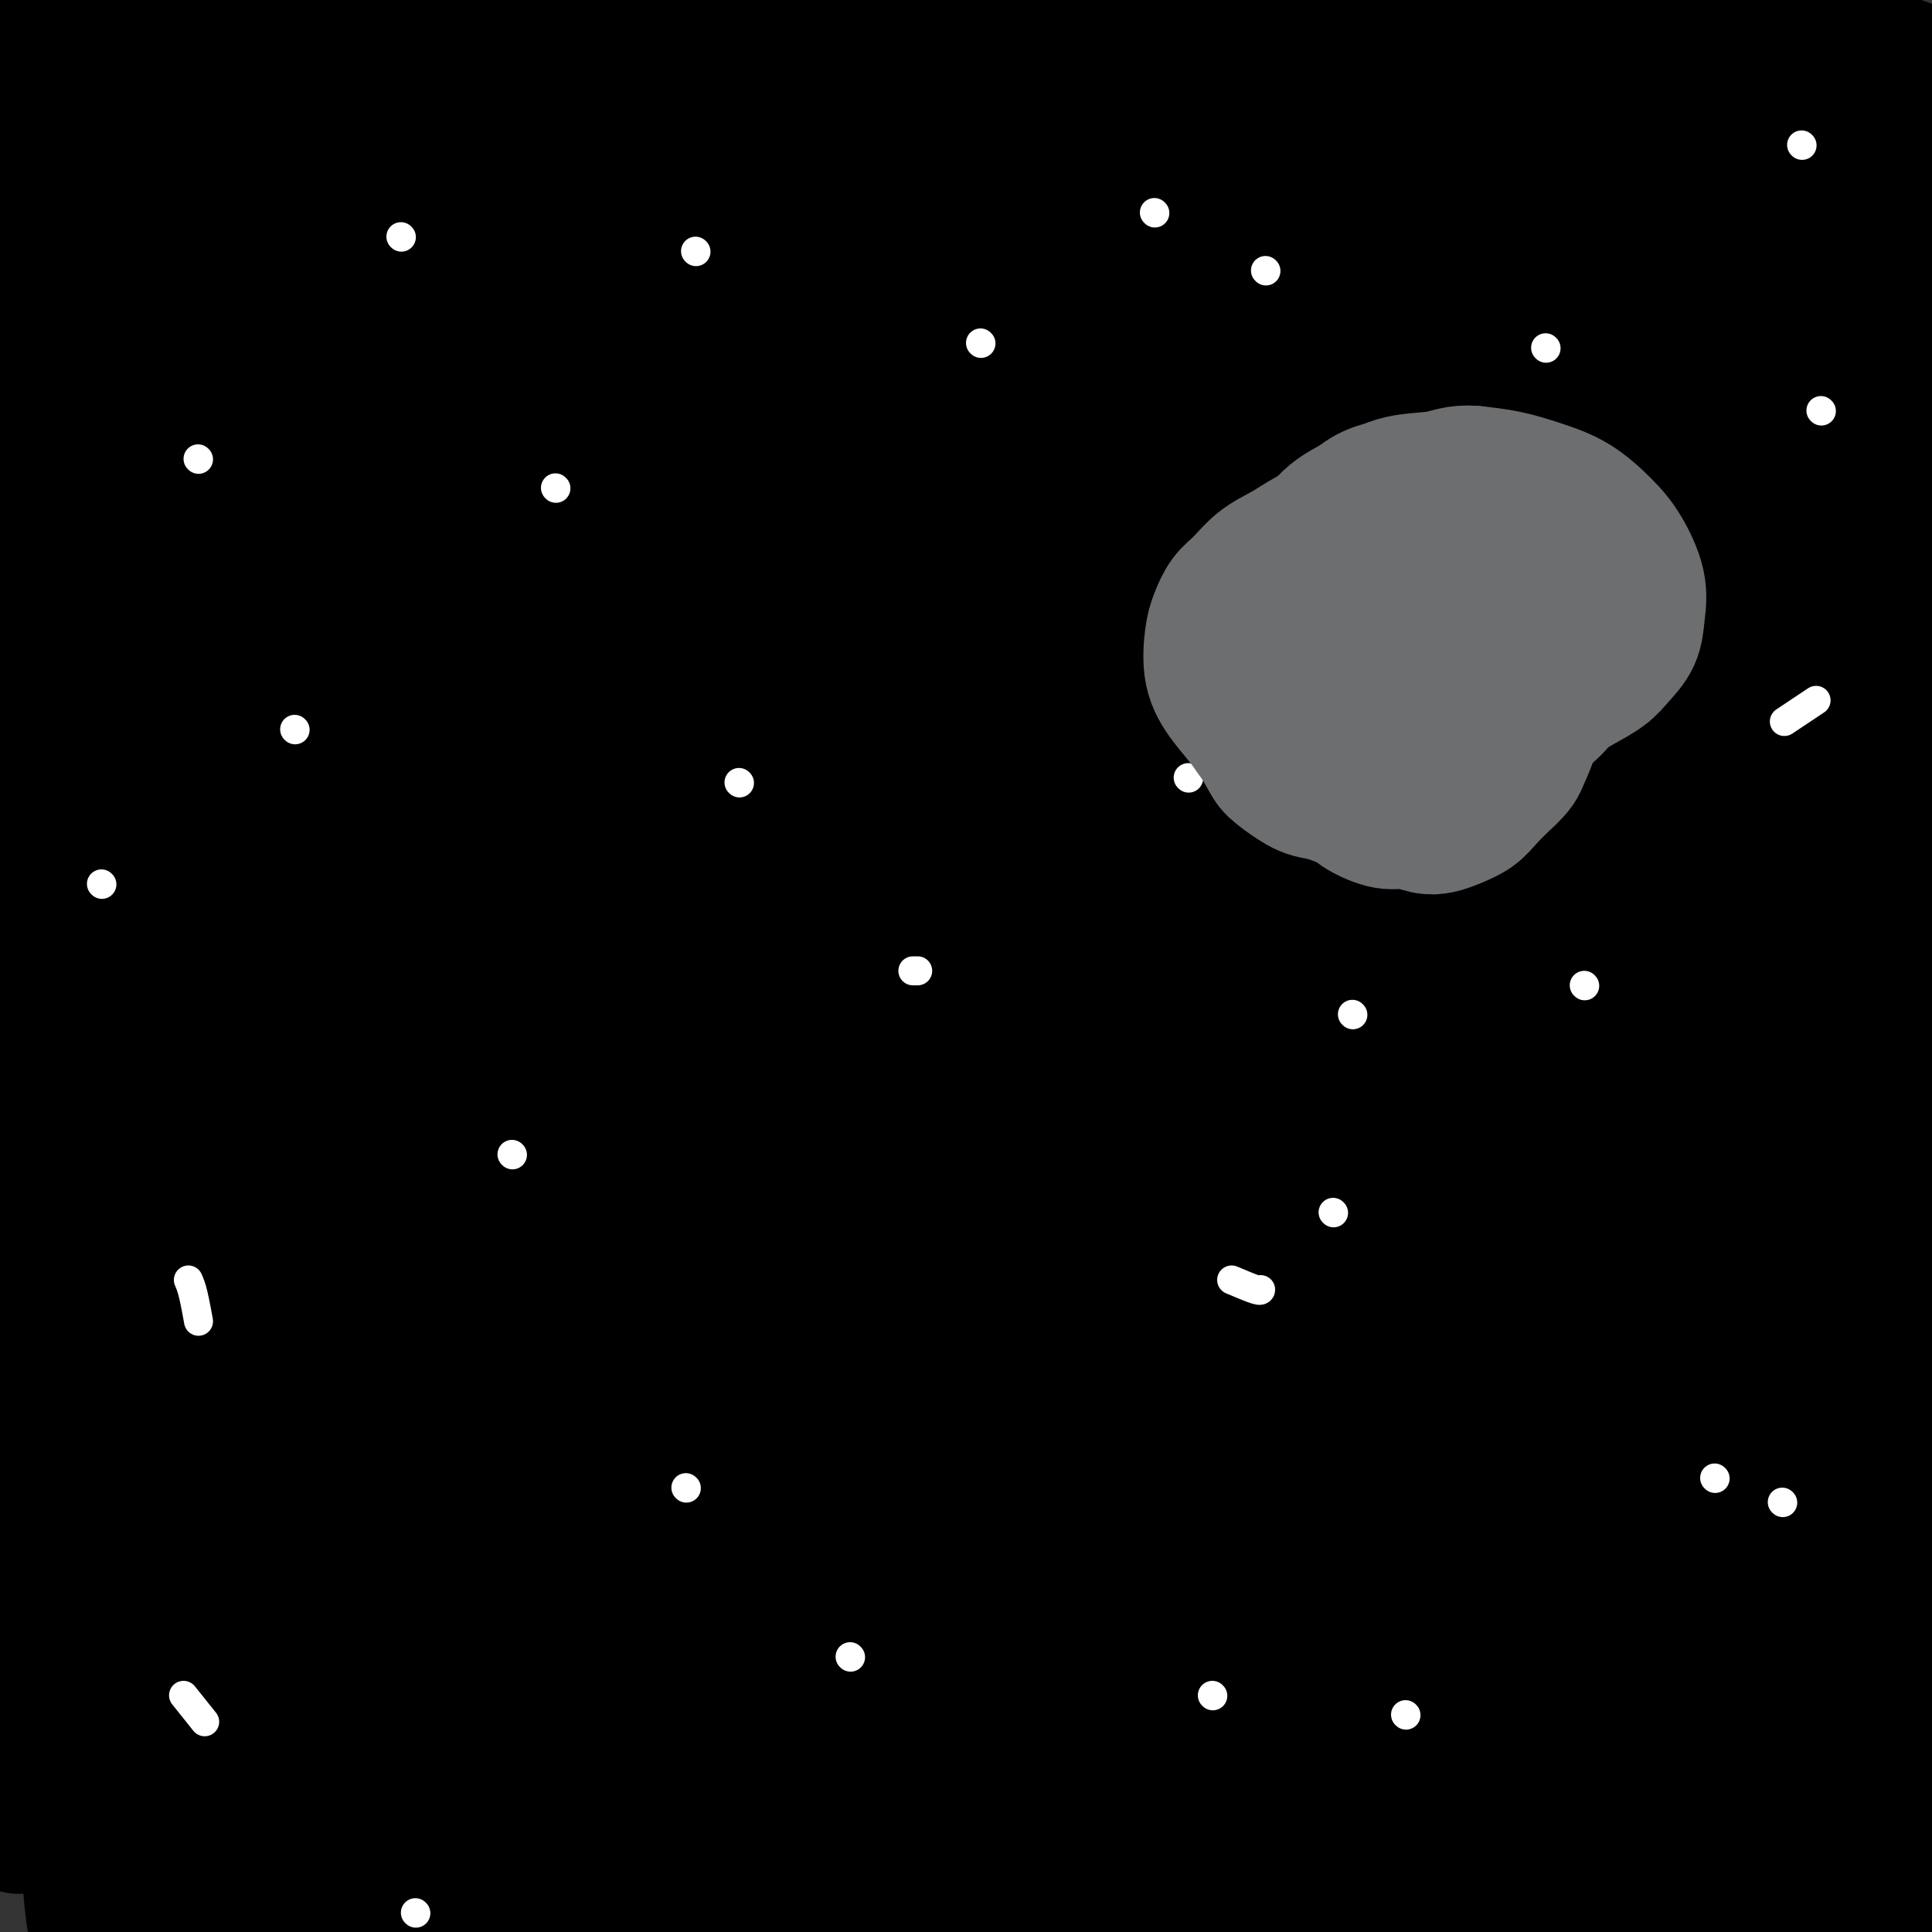 <svg viewBox='0 0 400 400' version='1.1' xmlns='http://www.w3.org/2000/svg' xmlns:xlink='http://www.w3.org/1999/xlink'><rect x="0" y="0" width="400" height="400" fill="#333333" stroke="none"/><g fill='none' stroke='#73AB3A' stroke-width='4' stroke-linecap='round' stroke-linejoin='round'><path d='M11,285c1.303,-1.910 2.606,-3.820 4,-6c1.394,-2.180 2.878,-4.629 4,-6c1.122,-1.371 1.883,-1.662 3,-3c1.117,-1.338 2.589,-3.723 4,-6c1.411,-2.277 2.761,-4.448 4,-6c1.239,-1.552 2.365,-2.486 4,-4c1.635,-1.514 3.778,-3.610 6,-5c2.222,-1.390 4.525,-2.075 7,-3c2.475,-0.925 5.124,-2.090 7,-3c1.876,-0.910 2.981,-1.566 5,-2c2.019,-0.434 4.952,-0.645 7,-1c2.048,-0.355 3.209,-0.855 5,-1c1.791,-0.145 4.211,0.063 6,0c1.789,-0.063 2.946,-0.398 5,-1c2.054,-0.602 5.005,-1.471 7,-2c1.995,-0.529 3.034,-0.719 5,-1c1.966,-0.281 4.859,-0.652 7,-1c2.141,-0.348 3.529,-0.672 5,-1c1.471,-0.328 3.023,-0.662 5,-1c1.977,-0.338 4.378,-0.682 6,-1c1.622,-0.318 2.465,-0.611 4,-1c1.535,-0.389 3.760,-0.874 5,-1c1.240,-0.126 1.493,0.109 3,0c1.507,-0.109 4.266,-0.561 6,-1c1.734,-0.439 2.442,-0.864 4,-1c1.558,-0.136 3.964,0.019 6,0c2.036,-0.019 3.700,-0.211 6,0c2.300,0.211 5.235,0.826 7,1c1.765,0.174 2.362,-0.093 4,0c1.638,0.093 4.319,0.547 7,1'/><path d='M169,229c5.736,0.444 5.075,0.552 6,1c0.925,0.448 3.435,1.234 6,2c2.565,0.766 5.185,1.511 8,2c2.815,0.489 5.827,0.720 8,1c2.173,0.280 3.509,0.608 5,1c1.491,0.392 3.138,0.849 5,1c1.862,0.151 3.938,-0.004 7,0c3.062,0.004 7.111,0.167 9,0c1.889,-0.167 1.617,-0.662 3,-1c1.383,-0.338 4.421,-0.517 7,-1c2.579,-0.483 4.698,-1.270 7,-2c2.302,-0.730 4.785,-1.402 7,-2c2.215,-0.598 4.160,-1.121 6,-2c1.840,-0.879 3.575,-2.114 5,-3c1.425,-0.886 2.540,-1.423 4,-2c1.460,-0.577 3.263,-1.193 5,-2c1.737,-0.807 3.406,-1.806 6,-3c2.594,-1.194 6.114,-2.585 9,-4c2.886,-1.415 5.138,-2.854 7,-4c1.862,-1.146 3.333,-1.997 5,-3c1.667,-1.003 3.531,-2.156 5,-3c1.469,-0.844 2.544,-1.378 4,-2c1.456,-0.622 3.293,-1.333 5,-2c1.707,-0.667 3.285,-1.291 5,-2c1.715,-0.709 3.566,-1.503 5,-2c1.434,-0.497 2.451,-0.696 4,-1c1.549,-0.304 3.631,-0.714 5,-1c1.369,-0.286 2.027,-0.448 3,-1c0.973,-0.552 2.262,-1.495 4,-2c1.738,-0.505 3.925,-0.573 6,-1c2.075,-0.427 4.037,-1.214 6,-2'/><path d='M346,189c7.483,-2.344 4.690,-1.205 5,-1c0.310,0.205 3.723,-0.524 6,-1c2.277,-0.476 3.418,-0.700 5,-1c1.582,-0.300 3.603,-0.676 6,-1c2.397,-0.324 5.169,-0.597 7,-1c1.831,-0.403 2.722,-0.938 4,-1c1.278,-0.062 2.945,0.347 5,0c2.055,-0.347 4.498,-1.452 7,-2c2.502,-0.548 5.062,-0.539 7,-1c1.938,-0.461 3.252,-1.393 4,-2c0.748,-0.607 0.928,-0.888 1,-1c0.072,-0.112 0.036,-0.056 0,0'/><path d='M23,271c-0.586,1.293 -1.172,2.586 -2,4c-0.828,1.414 -1.898,2.948 -3,4c-1.102,1.052 -2.234,1.622 -3,3c-0.766,1.378 -1.164,3.565 -2,5c-0.836,1.435 -2.109,2.117 -3,3c-0.891,0.883 -1.399,1.966 -2,3c-0.601,1.034 -1.296,2.018 -2,3c-0.704,0.982 -1.418,1.962 -2,3c-0.582,1.038 -1.032,2.134 -2,3c-0.968,0.866 -2.453,1.502 -3,2c-0.547,0.498 -0.156,0.856 0,1c0.156,0.144 0.078,0.072 0,0'/><path d='M9,285c0.000,0.000 -7.000,11.000 -7,11'/></g>
<g fill='none' stroke='#000000' stroke-width='4' stroke-linecap='round' stroke-linejoin='round'><path d='M396,77c-1.395,0.002 -2.789,0.005 -5,0c-2.211,-0.005 -5.238,-0.016 -8,0c-2.762,0.016 -5.259,0.060 -8,0c-2.741,-0.060 -5.727,-0.225 -9,0c-3.273,0.225 -6.833,0.841 -10,1c-3.167,0.159 -5.940,-0.137 -9,0c-3.060,0.137 -6.407,0.708 -10,1c-3.593,0.292 -7.432,0.305 -11,1c-3.568,0.695 -6.866,2.072 -10,3c-3.134,0.928 -6.103,1.406 -9,2c-2.897,0.594 -5.722,1.302 -9,2c-3.278,0.698 -7.008,1.385 -10,2c-2.992,0.615 -5.247,1.159 -8,2c-2.753,0.841 -6.004,1.978 -9,3c-2.996,1.022 -5.737,1.927 -9,3c-3.263,1.073 -7.048,2.312 -11,4c-3.952,1.688 -8.070,3.824 -12,6c-3.930,2.176 -7.674,4.394 -11,6c-3.326,1.606 -6.236,2.602 -9,4c-2.764,1.398 -5.382,3.199 -8,5'/><path d='M211,122c-7.587,3.952 -6.555,3.330 -8,4c-1.445,0.670 -5.366,2.630 -8,4c-2.634,1.370 -3.982,2.148 -6,3c-2.018,0.852 -4.707,1.776 -7,3c-2.293,1.224 -4.192,2.748 -6,4c-1.808,1.252 -3.526,2.233 -5,3c-1.474,0.767 -2.705,1.319 -4,2c-1.295,0.681 -2.654,1.492 -4,2c-1.346,0.508 -2.678,0.714 -4,1c-1.322,0.286 -2.634,0.651 -4,1c-1.366,0.349 -2.786,0.683 -4,1c-1.214,0.317 -2.221,0.618 -4,1c-1.779,0.382 -4.330,0.846 -6,1c-1.670,0.154 -2.459,-0.001 -4,0c-1.541,0.001 -3.836,0.159 -6,0c-2.164,-0.159 -4.198,-0.634 -6,-1c-1.802,-0.366 -3.371,-0.625 -5,-1c-1.629,-0.375 -3.317,-0.868 -5,-1c-1.683,-0.132 -3.360,0.097 -5,0c-1.640,-0.097 -3.242,-0.520 -5,-1c-1.758,-0.480 -3.673,-1.016 -5,-1c-1.327,0.016 -2.067,0.585 -4,1c-1.933,0.415 -5.061,0.676 -7,1c-1.939,0.324 -2.690,0.711 -4,1c-1.310,0.289 -3.177,0.481 -5,1c-1.823,0.519 -3.600,1.364 -5,2c-1.400,0.636 -2.422,1.063 -4,2c-1.578,0.937 -3.712,2.385 -5,3c-1.288,0.615 -1.731,0.396 -3,1c-1.269,0.604 -3.362,2.030 -5,3c-1.638,0.970 -2.819,1.485 -4,2'/><path d='M54,164c-4.783,2.595 -3.742,2.582 -4,3c-0.258,0.418 -1.816,1.266 -3,2c-1.184,0.734 -1.994,1.352 -3,2c-1.006,0.648 -2.210,1.326 -3,2c-0.790,0.674 -1.167,1.345 -2,2c-0.833,0.655 -2.120,1.293 -3,2c-0.880,0.707 -1.351,1.484 -2,2c-0.649,0.516 -1.474,0.772 -2,1c-0.526,0.228 -0.752,0.427 -1,1c-0.248,0.573 -0.518,1.520 -1,2c-0.482,0.480 -1.176,0.495 -2,1c-0.824,0.505 -1.779,1.501 -2,2c-0.221,0.499 0.291,0.500 0,1c-0.291,0.500 -1.385,1.498 -2,2c-0.615,0.502 -0.752,0.509 -1,1c-0.248,0.491 -0.609,1.468 -1,2c-0.391,0.532 -0.814,0.621 -1,1c-0.186,0.379 -0.135,1.048 -1,2c-0.865,0.952 -2.644,2.186 -4,3c-1.356,0.814 -2.288,1.209 -3,2c-0.712,0.791 -1.203,1.978 -2,3c-0.797,1.022 -1.899,1.879 -3,3c-1.101,1.121 -2.202,2.507 -3,4c-0.798,1.493 -1.292,3.094 -2,5c-0.708,1.906 -1.631,4.116 -2,5c-0.369,0.884 -0.185,0.442 0,0'/></g>
<g fill='none' stroke='#000000' stroke-width='20' stroke-linecap='round' stroke-linejoin='round'><path d='M26,14c0.000,0.000 0.100,0.100 0.1,0.1'/></g>
<g fill='none' stroke='#000000' stroke-width='28' stroke-linecap='round' stroke-linejoin='round'><path d='M38,8c3.577,0.212 7.154,0.425 12,0c4.846,-0.425 10.962,-1.487 16,-2c5.038,-0.513 8.999,-0.477 15,-1c6.001,-0.523 14.043,-1.605 20,-2c5.957,-0.395 9.828,-0.102 13,0c3.172,0.102 5.644,0.013 9,0c3.356,-0.013 7.597,0.048 10,0c2.403,-0.048 2.969,-0.207 4,0c1.031,0.207 2.527,0.779 3,1c0.473,0.221 -0.077,0.090 0,0c0.077,-0.090 0.779,-0.139 0,0c-0.779,0.139 -3.040,0.467 -5,1c-1.960,0.533 -3.618,1.270 -6,2c-2.382,0.730 -5.487,1.451 -9,2c-3.513,0.549 -7.435,0.925 -11,1c-3.565,0.075 -6.774,-0.153 -10,0c-3.226,0.153 -6.471,0.685 -10,1c-3.529,0.315 -7.343,0.414 -11,1c-3.657,0.586 -7.157,1.660 -10,2c-2.843,0.340 -5.030,-0.053 -8,0c-2.970,0.053 -6.723,0.553 -10,1c-3.277,0.447 -6.079,0.842 -8,1c-1.921,0.158 -2.960,0.079 -4,0'/><path d='M38,16c-13.453,1.031 -6.085,0.108 -4,0c2.085,-0.108 -1.114,0.599 -3,1c-1.886,0.401 -2.458,0.495 -3,1c-0.542,0.505 -1.055,1.420 -2,2c-0.945,0.580 -2.321,0.823 -3,2c-0.679,1.177 -0.659,3.286 -1,5c-0.341,1.714 -1.043,3.032 -1,8c0.043,4.968 0.830,13.585 1,17c0.170,3.415 -0.278,1.628 0,3c0.278,1.372 1.283,5.904 2,9c0.717,3.096 1.148,4.757 2,7c0.852,2.243 2.127,5.069 3,7c0.873,1.931 1.344,2.967 2,4c0.656,1.033 1.496,2.064 2,3c0.504,0.936 0.673,1.777 1,2c0.327,0.223 0.813,-0.173 1,0c0.187,0.173 0.076,0.916 0,1c-0.076,0.084 -0.118,-0.491 0,-1c0.118,-0.509 0.397,-0.953 1,-2c0.603,-1.047 1.532,-2.697 2,-6c0.468,-3.303 0.476,-8.260 0,-12c-0.476,-3.740 -1.436,-6.262 -2,-10c-0.564,-3.738 -0.732,-8.693 -1,-12c-0.268,-3.307 -0.636,-4.965 -1,-7c-0.364,-2.035 -0.726,-4.445 -1,-7c-0.274,-2.555 -0.462,-5.255 -1,-8c-0.538,-2.745 -1.426,-5.537 -2,-8c-0.574,-2.463 -0.834,-4.598 -1,-7c-0.166,-2.402 -0.237,-5.070 0,-7c0.237,-1.930 0.782,-3.123 1,-4c0.218,-0.877 0.109,-1.439 0,-2'/><path d='M30,-5c-1.462,-11.087 -1.118,-2.803 -1,0c0.118,2.803 0.011,0.125 0,-1c-0.011,-1.125 0.075,-0.697 -1,2c-1.075,2.697 -3.311,7.661 -5,12c-1.689,4.339 -2.831,8.052 -4,14c-1.169,5.948 -2.366,14.132 -3,20c-0.634,5.868 -0.706,9.421 -1,14c-0.294,4.579 -0.811,10.183 -1,15c-0.189,4.817 -0.051,8.845 0,12c0.051,3.155 0.014,5.435 0,7c-0.014,1.565 -0.006,2.415 0,3c0.006,0.585 0.008,0.906 0,1c-0.008,0.094 -0.028,-0.040 0,0c0.028,0.040 0.103,0.255 0,0c-0.103,-0.255 -0.382,-0.980 0,-4c0.382,-3.020 1.427,-8.335 2,-14c0.573,-5.665 0.675,-11.681 1,-17c0.325,-5.319 0.873,-9.943 1,-14c0.127,-4.057 -0.166,-7.549 0,-11c0.166,-3.451 0.790,-6.862 1,-10c0.210,-3.138 0.006,-6.005 0,-8c-0.006,-1.995 0.186,-3.119 0,-4c-0.186,-0.881 -0.752,-1.518 -1,-2c-0.248,-0.482 -0.180,-0.810 0,-1c0.180,-0.190 0.472,-0.244 0,0c-0.472,0.244 -1.706,0.784 -3,4c-1.294,3.216 -2.647,9.108 -4,15'/><path d='M11,28c-1.536,6.552 -1.876,13.431 -2,19c-0.124,5.569 -0.032,9.829 0,13c0.032,3.171 0.004,5.254 0,7c-0.004,1.746 0.015,3.154 0,4c-0.015,0.846 -0.064,1.131 0,1c0.064,-0.131 0.240,-0.676 0,0c-0.240,0.676 -0.898,2.574 0,0c0.898,-2.574 3.351,-9.619 5,-15c1.649,-5.381 2.494,-9.096 3,-14c0.506,-4.904 0.672,-10.995 1,-16c0.328,-5.005 0.819,-8.924 1,-13c0.181,-4.076 0.052,-8.310 0,-11c-0.052,-2.690 -0.028,-3.835 0,-5c0.028,-1.165 0.060,-2.349 0,-3c-0.060,-0.651 -0.212,-0.769 0,-1c0.212,-0.231 0.788,-0.575 0,0c-0.788,0.575 -2.941,2.069 -6,6c-3.059,3.931 -7.024,10.297 -10,17c-2.976,6.703 -4.964,13.741 -6,21c-1.036,7.259 -1.120,14.739 -1,22c0.120,7.261 0.443,14.304 1,20c0.557,5.696 1.349,10.046 2,14c0.651,3.954 1.161,7.512 2,11c0.839,3.488 2.007,6.904 4,10c1.993,3.096 4.813,5.871 7,9c2.187,3.129 3.743,6.612 5,10c1.257,3.388 2.216,6.682 3,9c0.784,2.318 1.392,3.659 2,5'/><path d='M22,148c3.475,7.287 1.663,4.003 1,3c-0.663,-1.003 -0.178,0.274 0,1c0.178,0.726 0.050,0.899 0,1c-0.050,0.101 -0.021,0.128 0,0c0.021,-0.128 0.036,-0.411 0,0c-0.036,0.411 -0.123,1.515 0,-1c0.123,-2.515 0.454,-8.651 1,-14c0.546,-5.349 1.306,-9.911 2,-15c0.694,-5.089 1.323,-10.704 2,-15c0.677,-4.296 1.404,-7.272 2,-10c0.596,-2.728 1.063,-5.207 2,-7c0.937,-1.793 2.344,-2.900 3,-4c0.656,-1.100 0.561,-2.192 1,-3c0.439,-0.808 1.413,-1.331 2,-2c0.587,-0.669 0.788,-1.485 1,-2c0.212,-0.515 0.435,-0.729 1,-1c0.565,-0.271 1.470,-0.599 2,-1c0.530,-0.401 0.683,-0.876 1,-1c0.317,-0.124 0.798,0.102 1,0c0.202,-0.102 0.127,-0.532 0,-1c-0.127,-0.468 -0.305,-0.973 -1,1c-0.695,1.973 -1.908,6.426 -4,11c-2.092,4.574 -5.063,9.270 -7,13c-1.937,3.730 -2.839,6.494 -4,10c-1.161,3.506 -2.580,7.753 -4,12'/><path d='M24,123c-3.575,8.819 -3.013,7.865 -3,9c0.013,1.135 -0.525,4.357 -1,6c-0.475,1.643 -0.889,1.708 -1,2c-0.111,0.292 0.080,0.813 0,1c-0.080,0.187 -0.432,0.041 0,0c0.432,-0.041 1.649,0.024 4,-2c2.351,-2.024 5.835,-6.137 11,-11c5.165,-4.863 12.009,-10.476 19,-16c6.991,-5.524 14.129,-10.960 22,-16c7.871,-5.040 16.477,-9.686 26,-14c9.523,-4.314 19.964,-8.297 31,-12c11.036,-3.703 22.665,-7.125 34,-10c11.335,-2.875 22.374,-5.202 32,-7c9.626,-1.798 17.837,-3.068 26,-4c8.163,-0.932 16.277,-1.528 23,-2c6.723,-0.472 12.056,-0.821 19,-1c6.944,-0.179 15.500,-0.187 21,0c5.500,0.187 7.945,0.571 12,1c4.055,0.429 9.719,0.903 14,1c4.281,0.097 7.179,-0.184 10,0c2.821,0.184 5.565,0.834 8,1c2.435,0.166 4.560,-0.152 6,0c1.440,0.152 2.194,0.774 3,1c0.806,0.226 1.665,0.055 2,0c0.335,-0.055 0.145,0.007 0,0c-0.145,-0.007 -0.245,-0.084 0,0c0.245,0.084 0.835,0.330 -3,1c-3.835,0.670 -12.096,1.763 -23,3c-10.904,1.237 -24.452,2.619 -38,4'/><path d='M278,58c-19.632,2.559 -37.712,4.955 -51,7c-13.288,2.045 -21.783,3.738 -32,7c-10.217,3.262 -22.157,8.091 -31,12c-8.843,3.909 -14.591,6.897 -19,9c-4.409,2.103 -7.480,3.322 -9,4c-1.520,0.678 -1.488,0.814 -2,1c-0.512,0.186 -1.569,0.422 0,0c1.569,-0.422 5.762,-1.501 10,-3c4.238,-1.499 8.521,-3.416 15,-6c6.479,-2.584 15.156,-5.834 23,-9c7.844,-3.166 14.857,-6.249 22,-9c7.143,-2.751 14.418,-5.171 22,-7c7.582,-1.829 15.472,-3.067 22,-4c6.528,-0.933 11.692,-1.560 17,-2c5.308,-0.440 10.758,-0.691 16,-1c5.242,-0.309 10.275,-0.675 16,-1c5.725,-0.325 12.141,-0.608 17,-1c4.859,-0.392 8.162,-0.893 11,-1c2.838,-0.107 5.211,0.181 8,0c2.789,-0.181 5.995,-0.832 9,-1c3.005,-0.168 5.808,0.148 8,0c2.192,-0.148 3.774,-0.758 6,-1c2.226,-0.242 5.097,-0.116 7,0c1.903,0.116 2.838,0.223 4,0c1.162,-0.223 2.553,-0.777 4,-1c1.447,-0.223 2.951,-0.115 4,0c1.049,0.115 1.642,0.237 2,0c0.358,-0.237 0.481,-0.833 1,-1c0.519,-0.167 1.434,0.095 2,0c0.566,-0.095 0.783,-0.548 1,-1'/><path d='M381,49c24.157,-2.269 7.050,-0.441 1,0c-6.050,0.441 -1.043,-0.504 1,-1c2.043,-0.496 1.124,-0.541 1,-1c-0.124,-0.459 0.549,-1.331 1,-2c0.451,-0.669 0.681,-1.135 1,-2c0.319,-0.865 0.727,-2.130 1,-3c0.273,-0.870 0.413,-1.345 1,-2c0.587,-0.655 1.622,-1.489 2,-2c0.378,-0.511 0.098,-0.700 0,-1c-0.098,-0.300 -0.014,-0.713 0,-1c0.014,-0.287 -0.043,-0.450 0,-1c0.043,-0.550 0.186,-1.489 0,-2c-0.186,-0.511 -0.702,-0.596 -1,-1c-0.298,-0.404 -0.378,-1.129 -1,-2c-0.622,-0.871 -1.787,-1.888 -3,-3c-1.213,-1.112 -2.475,-2.319 -5,-4c-2.525,-1.681 -6.315,-3.838 -12,-6c-5.685,-2.162 -13.267,-4.331 -21,-6c-7.733,-1.669 -15.617,-2.838 -23,-4c-7.383,-1.162 -14.266,-2.318 -21,-3c-6.734,-0.682 -13.319,-0.892 -21,-1c-7.681,-0.108 -16.459,-0.115 -23,0c-6.541,0.115 -10.844,0.352 -20,1c-9.156,0.648 -23.164,1.706 -33,3c-9.836,1.294 -15.500,2.822 -24,5c-8.500,2.178 -19.836,5.004 -27,7c-7.164,1.996 -10.154,3.162 -14,5c-3.846,1.838 -8.546,4.348 -12,6c-3.454,1.652 -5.661,2.445 -7,3c-1.339,0.555 -1.811,0.873 -2,1c-0.189,0.127 -0.094,0.064 0,0'/><path d='M120,32c-5.464,2.207 -1.625,0.226 0,0c1.625,-0.226 1.037,1.305 6,1c4.963,-0.305 15.478,-2.446 23,-4c7.522,-1.554 12.052,-2.520 19,-4c6.948,-1.480 16.316,-3.473 24,-5c7.684,-1.527 13.684,-2.588 21,-4c7.316,-1.412 15.947,-3.174 23,-4c7.053,-0.826 12.529,-0.716 18,-1c5.471,-0.284 10.939,-0.963 18,-1c7.061,-0.037 15.715,0.567 22,1c6.285,0.433 10.200,0.694 15,1c4.800,0.306 10.483,0.656 16,1c5.517,0.344 10.867,0.683 15,1c4.133,0.317 7.049,0.611 10,1c2.951,0.389 5.938,0.874 9,1c3.062,0.126 6.200,-0.106 9,0c2.800,0.106 5.261,0.550 8,1c2.739,0.450 5.754,0.906 8,1c2.246,0.094 3.723,-0.174 6,0c2.277,0.174 5.354,0.791 7,1c1.646,0.209 1.863,0.011 3,0c1.137,-0.011 3.196,0.166 4,0c0.804,-0.166 0.353,-0.674 0,-1c-0.353,-0.326 -0.610,-0.468 -4,-2c-3.390,-1.532 -9.914,-4.452 -19,-6c-9.086,-1.548 -20.734,-1.724 -29,-2c-8.266,-0.276 -13.148,-0.651 -20,-1c-6.852,-0.349 -15.672,-0.671 -23,-1c-7.328,-0.329 -13.164,-0.664 -19,-1'/><path d='M290,5c-17.304,-1.172 -15.063,-1.600 -19,-2c-3.937,-0.400 -14.052,-0.770 -24,-1c-9.948,-0.230 -19.729,-0.321 -29,0c-9.271,0.321 -18.034,1.053 -27,2c-8.966,0.947 -18.137,2.108 -25,3c-6.863,0.892 -11.418,1.515 -22,4c-10.582,2.485 -27.193,6.833 -35,9c-7.807,2.167 -6.812,2.151 -9,3c-2.188,0.849 -7.559,2.561 -12,4c-4.441,1.439 -7.950,2.606 -11,4c-3.050,1.394 -5.640,3.014 -8,4c-2.360,0.986 -4.489,1.336 -6,2c-1.511,0.664 -2.405,1.641 -3,2c-0.595,0.359 -0.893,0.099 -1,0c-0.107,-0.099 -0.023,-0.039 0,0c0.023,0.039 -0.013,0.055 0,0c0.013,-0.055 0.077,-0.182 2,-1c1.923,-0.818 5.707,-2.326 14,-5c8.293,-2.674 21.096,-6.514 30,-9c8.904,-2.486 13.908,-3.619 21,-5c7.092,-1.381 16.272,-3.009 24,-4c7.728,-0.991 14.005,-1.344 22,-2c7.995,-0.656 17.710,-1.613 26,-2c8.290,-0.387 15.155,-0.202 20,0c4.845,0.202 7.668,0.421 14,1c6.332,0.579 16.171,1.516 22,2c5.829,0.484 7.648,0.514 12,1c4.352,0.486 11.239,1.429 16,2c4.761,0.571 7.397,0.769 11,1c3.603,0.231 8.172,0.495 12,1c3.828,0.505 6.914,1.253 10,2'/><path d='M315,21c19.264,1.743 8.925,1.101 7,1c-1.925,-0.101 4.564,0.340 9,1c4.436,0.660 6.817,1.538 9,2c2.183,0.462 4.166,0.508 7,1c2.834,0.492 6.520,1.431 10,2c3.480,0.569 6.755,0.768 10,1c3.245,0.232 6.461,0.496 9,1c2.539,0.504 4.402,1.249 8,2c3.598,0.751 8.933,1.508 11,2c2.067,0.492 0.867,0.720 2,1c1.133,0.280 4.600,0.612 7,1c2.400,0.388 3.733,0.833 5,1c1.267,0.167 2.467,0.056 3,0c0.533,-0.056 0.398,-0.056 1,0c0.602,0.056 1.942,0.168 0,0c-1.942,-0.168 -7.166,-0.615 -13,-1c-5.834,-0.385 -12.277,-0.707 -18,-1c-5.723,-0.293 -10.727,-0.556 -16,-1c-5.273,-0.444 -10.814,-1.068 -16,-2c-5.186,-0.932 -10.018,-2.172 -15,-3c-4.982,-0.828 -10.115,-1.244 -15,-2c-4.885,-0.756 -9.522,-1.854 -15,-2c-5.478,-0.146 -11.796,0.659 -18,1c-6.204,0.341 -12.295,0.218 -19,1c-6.705,0.782 -14.024,2.467 -21,4c-6.976,1.533 -13.609,2.913 -20,4c-6.391,1.087 -12.540,1.882 -19,3c-6.460,1.118 -13.230,2.559 -20,4'/><path d='M188,42c-16.037,3.034 -16.128,3.120 -20,4c-3.872,0.880 -11.525,2.554 -18,4c-6.475,1.446 -11.772,2.663 -17,4c-5.228,1.337 -10.385,2.792 -15,4c-4.615,1.208 -8.686,2.167 -12,3c-3.314,0.833 -5.871,1.540 -8,2c-2.129,0.460 -3.831,0.673 -5,1c-1.169,0.327 -1.807,0.767 -2,1c-0.193,0.233 0.059,0.258 0,0c-0.059,-0.258 -0.428,-0.798 0,-1c0.428,-0.202 1.654,-0.067 6,-1c4.346,-0.933 11.811,-2.936 22,-6c10.189,-3.064 23.101,-7.191 34,-10c10.899,-2.809 19.785,-4.300 24,-5c4.215,-0.700 3.758,-0.609 13,-2c9.242,-1.391 28.181,-4.263 40,-6c11.819,-1.737 16.517,-2.338 22,-3c5.483,-0.662 11.749,-1.386 19,-2c7.251,-0.614 15.486,-1.117 23,-1c7.514,0.117 14.307,0.853 19,1c4.693,0.147 7.286,-0.297 12,0c4.714,0.297 11.549,1.333 16,2c4.451,0.667 6.518,0.965 9,1c2.482,0.035 5.378,-0.192 8,0c2.622,0.192 4.971,0.804 6,1c1.029,0.196 0.739,-0.024 1,0c0.261,0.024 1.075,0.293 -3,0c-4.075,-0.293 -13.037,-1.146 -22,-2'/><path d='M340,31c-8.570,-0.419 -17.993,-0.465 -28,-1c-10.007,-0.535 -20.596,-1.557 -31,-2c-10.404,-0.443 -20.623,-0.306 -31,0c-10.377,0.306 -20.912,0.782 -31,1c-10.088,0.218 -19.730,0.176 -29,1c-9.270,0.824 -18.168,2.512 -28,4c-9.832,1.488 -20.599,2.777 -31,5c-10.401,2.223 -20.436,5.380 -29,8c-8.564,2.620 -15.656,4.703 -23,7c-7.344,2.297 -14.941,4.806 -20,7c-5.059,2.194 -7.582,4.071 -11,6c-3.418,1.929 -7.732,3.909 -11,6c-3.268,2.091 -5.491,4.292 -7,6c-1.509,1.708 -2.303,2.921 -3,4c-0.697,1.079 -1.296,2.024 -2,3c-0.704,0.976 -1.513,1.985 -2,3c-0.487,1.015 -0.653,2.037 -1,3c-0.347,0.963 -0.876,1.866 -1,3c-0.124,1.134 0.155,2.497 0,3c-0.155,0.503 -0.745,0.145 -1,0c-0.255,-0.145 -0.175,-0.076 0,0c0.175,0.076 0.444,0.158 2,-1c1.556,-1.158 4.397,-3.558 8,-7c3.603,-3.442 7.967,-7.927 12,-13c4.033,-5.073 7.736,-10.736 11,-15c3.264,-4.264 6.091,-7.130 8,-10c1.909,-2.870 2.901,-5.744 4,-8c1.099,-2.256 2.305,-3.893 3,-6c0.695,-2.107 0.879,-4.683 1,-6c0.121,-1.317 0.177,-1.376 0,-2c-0.177,-0.624 -0.589,-1.812 -1,-3'/><path d='M68,27c-0.236,-2.101 -0.827,-1.852 -1,-2c-0.173,-0.148 0.073,-0.691 0,-1c-0.073,-0.309 -0.465,-0.382 -1,-1c-0.535,-0.618 -1.211,-1.782 -2,-2c-0.789,-0.218 -1.689,0.508 -3,1c-1.311,0.492 -3.034,0.750 -5,3c-1.966,2.250 -4.175,6.494 -6,10c-1.825,3.506 -3.266,6.276 -5,11c-1.734,4.724 -3.760,11.402 -5,16c-1.240,4.598 -1.693,7.117 -2,11c-0.307,3.883 -0.466,9.130 -1,14c-0.534,4.870 -1.442,9.363 -2,14c-0.558,4.637 -0.765,9.419 -1,13c-0.235,3.581 -0.497,5.960 -1,10c-0.503,4.040 -1.248,9.742 -2,14c-0.752,4.258 -1.511,7.072 -2,10c-0.489,2.928 -0.709,5.968 -1,9c-0.291,3.032 -0.653,6.055 -1,9c-0.347,2.945 -0.681,5.811 -1,8c-0.319,2.189 -0.625,3.701 -1,5c-0.375,1.299 -0.818,2.384 -1,3c-0.182,0.616 -0.102,0.762 0,1c0.102,0.238 0.226,0.567 0,1c-0.226,0.433 -0.801,0.969 -1,1c-0.199,0.031 -0.020,-0.445 0,0c0.020,0.445 -0.118,1.810 0,0c0.118,-1.810 0.493,-6.795 1,-14c0.507,-7.205 1.145,-16.630 2,-25c0.855,-8.370 1.928,-15.685 3,-23'/><path d='M29,123c1.325,-13.243 1.637,-15.350 2,-19c0.363,-3.650 0.778,-8.844 1,-13c0.222,-4.156 0.252,-7.274 0,-10c-0.252,-2.726 -0.784,-5.059 -1,-7c-0.216,-1.941 -0.115,-3.490 0,-5c0.115,-1.510 0.245,-2.981 0,-4c-0.245,-1.019 -0.864,-1.586 -1,-2c-0.136,-0.414 0.211,-0.676 0,-1c-0.211,-0.324 -0.981,-0.710 -1,-1c-0.019,-0.290 0.714,-0.485 0,1c-0.714,1.485 -2.874,4.651 -4,8c-1.126,3.349 -1.217,6.881 -2,11c-0.783,4.119 -2.259,8.826 -3,14c-0.741,5.174 -0.749,10.815 -1,16c-0.251,5.185 -0.747,9.915 -1,15c-0.253,5.085 -0.265,10.524 0,16c0.265,5.476 0.807,10.988 1,15c0.193,4.012 0.039,6.526 0,10c-0.039,3.474 0.038,7.910 0,11c-0.038,3.090 -0.192,4.833 0,7c0.192,2.167 0.731,4.756 1,8c0.269,3.244 0.268,7.142 0,10c-0.268,2.858 -0.804,4.675 -1,6c-0.196,1.325 -0.053,2.159 0,3c0.053,0.841 0.014,1.689 0,2c-0.014,0.311 -0.004,0.084 0,0c0.004,-0.084 0.001,-0.024 0,0c-0.001,0.024 -0.001,0.012 0,0'/><path d='M19,214c-0.381,16.808 -0.833,-0.674 -1,-7c-0.167,-6.326 -0.049,-1.498 0,-5c0.049,-3.502 0.028,-15.334 0,-23c-0.028,-7.666 -0.064,-11.164 0,-16c0.064,-4.836 0.227,-11.009 0,-16c-0.227,-4.991 -0.846,-8.800 -1,-12c-0.154,-3.200 0.156,-5.790 0,-8c-0.156,-2.210 -0.778,-4.041 -1,-6c-0.222,-1.959 -0.043,-4.045 0,-5c0.043,-0.955 -0.050,-0.780 0,-1c0.050,-0.220 0.242,-0.835 0,-1c-0.242,-0.165 -0.920,0.120 -1,0c-0.080,-0.120 0.436,-0.644 0,0c-0.436,0.644 -1.825,2.456 -3,7c-1.175,4.544 -2.135,11.818 -3,18c-0.865,6.182 -1.633,11.270 -2,17c-0.367,5.730 -0.333,12.102 0,17c0.333,4.898 0.965,8.320 1,12c0.035,3.680 -0.526,7.616 -1,11c-0.474,3.384 -0.859,6.215 -1,9c-0.141,2.785 -0.037,5.525 0,7c0.037,1.475 0.007,1.684 0,2c-0.007,0.316 0.009,0.737 0,1c-0.009,0.263 -0.045,0.368 0,0c0.045,-0.368 0.169,-1.207 0,-1c-0.169,0.207 -0.630,1.462 0,-1c0.630,-2.462 2.351,-8.640 4,-15c1.649,-6.360 3.225,-12.901 4,-19c0.775,-6.099 0.747,-11.758 1,-16c0.253,-4.242 0.787,-7.069 1,-9c0.213,-1.931 0.107,-2.965 0,-4'/><path d='M16,150c1.312,-10.299 -0.408,-3.547 -1,-1c-0.592,2.547 -0.054,0.888 0,0c0.054,-0.888 -0.375,-1.003 0,0c0.375,1.003 1.554,3.126 2,7c0.446,3.874 0.160,9.499 0,14c-0.160,4.501 -0.193,7.879 0,14c0.193,6.121 0.611,14.984 1,20c0.389,5.016 0.749,6.184 1,9c0.251,2.816 0.393,7.278 1,11c0.607,3.722 1.680,6.702 2,9c0.320,2.298 -0.113,3.913 0,5c0.113,1.087 0.773,1.647 1,2c0.227,0.353 0.023,0.498 0,0c-0.023,-0.498 0.136,-1.638 1,-4c0.864,-2.362 2.433,-5.944 4,-11c1.567,-5.056 3.131,-11.586 6,-18c2.869,-6.414 7.041,-12.712 11,-18c3.959,-5.288 7.703,-9.565 11,-13c3.297,-3.435 6.147,-6.027 9,-8c2.853,-1.973 5.710,-3.326 9,-5c3.290,-1.674 7.013,-3.669 11,-5c3.987,-1.331 8.236,-1.998 12,-3c3.764,-1.002 7.041,-2.340 13,-4c5.959,-1.660 14.600,-3.641 22,-5c7.400,-1.359 13.561,-2.096 22,-4c8.439,-1.904 19.157,-4.974 29,-7c9.843,-2.026 18.812,-3.007 26,-4c7.188,-0.993 12.594,-1.996 18,-3'/><path d='M227,128c20.079,-3.724 11.775,-1.533 10,-1c-1.775,0.533 2.978,-0.592 5,-1c2.022,-0.408 1.314,-0.098 1,0c-0.314,0.098 -0.233,-0.017 0,0c0.233,0.017 0.619,0.165 -1,1c-1.619,0.835 -5.243,2.358 -12,4c-6.757,1.642 -16.649,3.405 -29,6c-12.351,2.595 -27.162,6.022 -38,9c-10.838,2.978 -17.703,5.507 -27,8c-9.297,2.493 -21.027,4.950 -30,7c-8.973,2.050 -15.189,3.694 -22,6c-6.811,2.306 -14.216,5.273 -21,8c-6.784,2.727 -12.946,5.214 -18,7c-5.054,1.786 -8.999,2.870 -12,4c-3.001,1.130 -5.057,2.304 -6,3c-0.943,0.696 -0.774,0.914 -1,1c-0.226,0.086 -0.848,0.040 -1,0c-0.152,-0.040 0.164,-0.073 0,0c-0.164,0.073 -0.810,0.253 0,-1c0.810,-1.253 3.074,-3.940 7,-7c3.926,-3.060 9.514,-6.494 14,-9c4.486,-2.506 7.871,-4.085 13,-6c5.129,-1.915 12.001,-4.166 17,-6c4.999,-1.834 8.125,-3.252 13,-5c4.875,-1.748 11.500,-3.828 17,-6c5.500,-2.172 9.876,-4.438 14,-6c4.124,-1.562 7.995,-2.421 12,-4c4.005,-1.579 8.144,-3.880 13,-6c4.856,-2.120 10.428,-4.060 16,-6'/><path d='M161,128c18.021,-6.779 12.074,-4.228 13,-4c0.926,0.228 8.726,-1.869 14,-3c5.274,-1.131 8.021,-1.298 12,-2c3.979,-0.702 9.191,-1.939 14,-3c4.809,-1.061 9.214,-1.947 13,-3c3.786,-1.053 6.952,-2.274 11,-3c4.048,-0.726 8.979,-0.956 14,-2c5.021,-1.044 10.132,-2.904 14,-4c3.868,-1.096 6.494,-1.430 10,-2c3.506,-0.570 7.891,-1.375 12,-2c4.109,-0.625 7.942,-1.071 12,-2c4.058,-0.929 8.340,-2.343 12,-3c3.660,-0.657 6.699,-0.557 10,-1c3.301,-0.443 6.866,-1.428 10,-2c3.134,-0.572 5.838,-0.731 9,-1c3.162,-0.269 6.780,-0.649 10,-1c3.220,-0.351 6.040,-0.672 9,-1c2.960,-0.328 6.061,-0.661 9,-1c2.939,-0.339 5.717,-0.683 8,-1c2.283,-0.317 4.069,-0.607 6,-1c1.931,-0.393 4.005,-0.890 6,-1c1.995,-0.110 3.911,0.167 5,0c1.089,-0.167 1.353,-0.778 2,-1c0.647,-0.222 1.679,-0.054 2,0c0.321,0.054 -0.069,-0.006 0,0c0.069,0.006 0.595,0.079 1,0c0.405,-0.079 0.687,-0.308 -1,0c-1.687,0.308 -5.344,1.154 -9,2'/><path d='M389,86c-5.227,0.998 -13.794,2.493 -22,4c-8.206,1.507 -16.052,3.025 -24,4c-7.948,0.975 -15.998,1.405 -25,2c-9.002,0.595 -18.956,1.354 -28,2c-9.044,0.646 -17.179,1.179 -26,2c-8.821,0.821 -18.328,1.931 -27,3c-8.672,1.069 -16.510,2.096 -27,4c-10.490,1.904 -23.634,4.684 -33,7c-9.366,2.316 -14.955,4.167 -21,6c-6.045,1.833 -12.547,3.647 -20,6c-7.453,2.353 -15.856,5.246 -23,8c-7.144,2.754 -13.028,5.369 -18,8c-4.972,2.631 -9.032,5.278 -14,8c-4.968,2.722 -10.843,5.521 -15,8c-4.157,2.479 -6.596,4.640 -10,7c-3.404,2.360 -7.774,4.920 -11,7c-3.226,2.080 -5.307,3.679 -7,5c-1.693,1.321 -2.999,2.365 -4,3c-1.001,0.635 -1.696,0.863 -2,1c-0.304,0.137 -0.217,0.184 0,0c0.217,-0.184 0.565,-0.599 4,-5c3.435,-4.401 9.956,-12.788 17,-20c7.044,-7.212 14.611,-13.247 23,-19c8.389,-5.753 17.600,-11.222 27,-16c9.400,-4.778 18.988,-8.866 29,-13c10.012,-4.134 20.446,-8.314 31,-12c10.554,-3.686 21.226,-6.877 32,-10c10.774,-3.123 21.650,-6.178 33,-9c11.350,-2.822 23.175,-5.411 35,-8'/><path d='M263,69c22.214,-5.418 27.749,-5.462 37,-6c9.251,-0.538 22.218,-1.571 32,-2c9.782,-0.429 16.381,-0.255 22,0c5.619,0.255 10.260,0.590 15,1c4.740,0.410 9.580,0.894 13,1c3.420,0.106 5.419,-0.167 7,0c1.581,0.167 2.742,0.774 4,1c1.258,0.226 2.612,0.070 3,0c0.388,-0.070 -0.190,-0.053 0,0c0.190,0.053 1.148,0.142 0,0c-1.148,-0.142 -4.401,-0.515 -13,0c-8.599,0.515 -22.542,1.918 -37,4c-14.458,2.082 -29.429,4.843 -44,8c-14.571,3.157 -28.741,6.710 -42,10c-13.259,3.290 -25.605,6.319 -37,9c-11.395,2.681 -21.838,5.016 -32,8c-10.162,2.984 -20.042,6.617 -30,10c-9.958,3.383 -19.993,6.516 -29,10c-9.007,3.484 -16.985,7.319 -23,10c-6.015,2.681 -10.067,4.209 -12,5c-1.933,0.791 -1.747,0.844 -2,1c-0.253,0.156 -0.943,0.414 1,0c1.943,-0.414 6.521,-1.499 14,-4c7.479,-2.501 17.860,-6.419 29,-10c11.140,-3.581 23.037,-6.826 35,-10c11.963,-3.174 23.990,-6.278 34,-9c10.010,-2.722 18.003,-5.064 26,-7c7.997,-1.936 15.999,-3.468 24,-5'/><path d='M258,94c28.982,-7.108 20.937,-2.878 22,-2c1.063,0.878 11.234,-1.596 19,-3c7.766,-1.404 13.126,-1.738 18,-2c4.874,-0.262 9.262,-0.452 14,-1c4.738,-0.548 9.827,-1.454 14,-2c4.173,-0.546 7.429,-0.734 10,-1c2.571,-0.266 4.458,-0.612 7,-1c2.542,-0.388 5.741,-0.819 8,-1c2.259,-0.181 3.580,-0.111 4,0c0.420,0.111 -0.060,0.262 0,0c0.060,-0.262 0.660,-0.939 -4,-2c-4.660,-1.061 -14.581,-2.506 -24,-3c-9.419,-0.494 -18.337,-0.037 -28,0c-9.663,0.037 -20.071,-0.345 -33,0c-12.929,0.345 -28.380,1.418 -40,2c-11.620,0.582 -19.409,0.671 -29,2c-9.591,1.329 -20.983,3.896 -31,6c-10.017,2.104 -18.658,3.745 -29,7c-10.342,3.255 -22.386,8.123 -32,12c-9.614,3.877 -16.798,6.764 -24,10c-7.202,3.236 -14.423,6.823 -21,11c-6.577,4.177 -12.511,8.945 -18,13c-5.489,4.055 -10.532,7.397 -15,11c-4.468,3.603 -8.362,7.466 -11,10c-2.638,2.534 -4.019,3.737 -5,5c-0.981,1.263 -1.562,2.586 -2,3c-0.438,0.414 -0.733,-0.081 -1,0c-0.267,0.081 -0.505,0.737 0,0c0.505,-0.737 1.752,-2.869 3,-5'/><path d='M30,163c1.675,-2.923 4.864,-7.730 8,-13c3.136,-5.270 6.221,-11.003 10,-17c3.779,-5.997 8.252,-12.259 12,-18c3.748,-5.741 6.770,-10.962 9,-16c2.230,-5.038 3.666,-9.894 5,-15c1.334,-5.106 2.564,-10.463 3,-14c0.436,-3.537 0.078,-5.254 0,-7c-0.078,-1.746 0.124,-3.523 0,-5c-0.124,-1.477 -0.572,-2.656 -1,-3c-0.428,-0.344 -0.834,0.146 -1,0c-0.166,-0.146 -0.090,-0.927 0,-1c0.090,-0.073 0.196,0.562 0,1c-0.196,0.438 -0.693,0.679 -2,4c-1.307,3.321 -3.424,9.723 -5,16c-1.576,6.277 -2.612,12.429 -4,19c-1.388,6.571 -3.129,13.560 -5,20c-1.871,6.440 -3.872,12.330 -5,18c-1.128,5.670 -1.383,11.120 -2,16c-0.617,4.880 -1.595,9.191 -2,12c-0.405,2.809 -0.236,4.116 0,5c0.236,0.884 0.538,1.346 1,2c0.462,0.654 1.084,1.501 2,2c0.916,0.499 2.125,0.651 4,0c1.875,-0.651 4.415,-2.106 8,-5c3.585,-2.894 8.213,-7.227 14,-13c5.787,-5.773 12.731,-12.985 18,-19c5.269,-6.015 8.862,-10.833 12,-15c3.138,-4.167 5.820,-7.684 8,-11c2.180,-3.316 3.856,-6.431 5,-9c1.144,-2.569 1.755,-4.591 2,-6c0.245,-1.409 0.122,-2.204 0,-3'/><path d='M124,88c0.810,-3.314 -0.667,-2.597 -2,-3c-1.333,-0.403 -2.524,-1.924 -4,-3c-1.476,-1.076 -3.237,-1.708 -7,-1c-3.763,0.708 -9.530,2.755 -13,4c-3.470,1.245 -4.645,1.686 -7,4c-2.355,2.314 -5.892,6.499 -8,9c-2.108,2.501 -2.789,3.316 -3,6c-0.211,2.684 0.047,7.235 0,9c-0.047,1.765 -0.399,0.743 0,1c0.399,0.257 1.551,1.793 4,3c2.449,1.207 6.197,2.086 10,2c3.803,-0.086 7.662,-1.139 13,-3c5.338,-1.861 12.155,-4.532 19,-8c6.845,-3.468 13.719,-7.732 21,-12c7.281,-4.268 14.971,-8.540 20,-12c5.029,-3.460 7.398,-6.110 9,-8c1.602,-1.890 2.438,-3.021 3,-4c0.562,-0.979 0.852,-1.806 1,-2c0.148,-0.194 0.156,0.243 0,0c-0.156,-0.243 -0.474,-1.168 -2,-2c-1.526,-0.832 -4.258,-1.573 -8,-1c-3.742,0.573 -8.493,2.460 -14,5c-5.507,2.540 -11.769,5.732 -18,9c-6.231,3.268 -12.430,6.610 -18,10c-5.570,3.390 -10.510,6.827 -15,10c-4.490,3.173 -8.529,6.082 -13,9c-4.471,2.918 -9.372,5.845 -14,9c-4.628,3.155 -8.983,6.536 -13,10c-4.017,3.464 -7.697,7.009 -11,10c-3.303,2.991 -6.229,5.426 -9,8c-2.771,2.574 -5.385,5.287 -8,8'/><path d='M37,155c-5.473,5.306 -5.154,5.573 -6,7c-0.846,1.427 -2.857,4.016 -4,6c-1.143,1.984 -1.419,3.364 -2,5c-0.581,1.636 -1.469,3.529 -2,5c-0.531,1.471 -0.705,2.521 -1,4c-0.295,1.479 -0.710,3.387 -1,5c-0.290,1.613 -0.456,2.933 -1,5c-0.544,2.067 -1.466,4.882 -2,7c-0.534,2.118 -0.679,3.538 -1,5c-0.321,1.462 -0.819,2.965 -1,4c-0.181,1.035 -0.044,1.601 0,2c0.044,0.399 -0.003,0.632 0,1c0.003,0.368 0.057,0.872 0,1c-0.057,0.128 -0.226,-0.120 0,0c0.226,0.120 0.845,0.607 1,1c0.155,0.393 -0.155,0.693 0,1c0.155,0.307 0.773,0.622 1,1c0.227,0.378 0.061,0.820 0,1c-0.061,0.180 -0.016,0.099 0,0c0.016,-0.099 0.004,-0.217 0,0c-0.004,0.217 -0.001,0.768 0,1c0.001,0.232 0.000,0.144 0,0c-0.000,-0.144 -0.000,-0.344 0,0c0.000,0.344 0.001,1.232 0,2c-0.001,0.768 -0.004,1.417 0,2c0.004,0.583 0.015,1.102 0,2c-0.015,0.898 -0.057,2.177 0,3c0.057,0.823 0.211,1.190 0,2c-0.211,0.810 -0.788,2.064 -1,3c-0.212,0.936 -0.061,1.553 0,2c0.061,0.447 0.030,0.723 0,1'/><path d='M17,234c-0.072,4.265 -0.751,1.927 -1,1c-0.249,-0.927 -0.068,-0.443 0,0c0.068,0.443 0.023,0.844 0,1c-0.023,0.156 -0.024,0.067 0,0c0.024,-0.067 0.075,-0.110 0,0c-0.075,0.110 -0.275,0.375 0,0c0.275,-0.375 1.024,-1.389 2,-3c0.976,-1.611 2.178,-3.821 3,-6c0.822,-2.179 1.262,-4.329 2,-7c0.738,-2.671 1.773,-5.863 3,-9c1.227,-3.137 2.646,-6.219 4,-9c1.354,-2.781 2.643,-5.259 4,-7c1.357,-1.741 2.783,-2.743 4,-4c1.217,-1.257 2.225,-2.768 3,-4c0.775,-1.232 1.318,-2.186 2,-3c0.682,-0.814 1.502,-1.490 2,-2c0.498,-0.510 0.675,-0.854 1,-1c0.325,-0.146 0.797,-0.092 1,0c0.203,0.092 0.137,0.224 0,0c-0.137,-0.224 -0.346,-0.802 -1,0c-0.654,0.802 -1.753,2.985 -3,5c-1.247,2.015 -2.642,3.861 -4,6c-1.358,2.139 -2.679,4.569 -4,7'/><path d='M35,199c-2.361,3.662 -3.262,4.316 -4,6c-0.738,1.684 -1.312,4.399 -2,6c-0.688,1.601 -1.491,2.090 -2,3c-0.509,0.910 -0.724,2.242 -1,3c-0.276,0.758 -0.614,0.944 -1,1c-0.386,0.056 -0.820,-0.017 -1,0c-0.180,0.017 -0.104,0.124 0,0c0.104,-0.124 0.238,-0.480 0,-1c-0.238,-0.520 -0.847,-1.205 -1,-2c-0.153,-0.795 0.149,-1.699 0,-2c-0.149,-0.301 -0.750,0.000 -1,0c-0.250,-0.000 -0.151,-0.302 0,0c0.151,0.302 0.352,1.208 0,3c-0.352,1.792 -1.257,4.469 -2,8c-0.743,3.531 -1.322,7.916 -2,12c-0.678,4.084 -1.453,7.868 -2,11c-0.547,3.132 -0.864,5.614 -2,8c-1.136,2.386 -3.089,4.678 -4,7c-0.911,2.322 -0.780,4.675 -1,6c-0.220,1.325 -0.791,1.623 -1,2c-0.209,0.377 -0.056,0.833 0,1c0.056,0.167 0.015,0.045 0,0c-0.015,-0.045 -0.004,-0.013 0,0c0.004,0.013 0.002,0.006 0,0'/><path d='M8,271c-2.381,8.890 -0.835,3.114 0,1c0.835,-2.114 0.959,-0.567 1,0c0.041,0.567 0.001,0.153 0,0c-0.001,-0.153 0.039,-0.045 0,0c-0.039,0.045 -0.157,0.029 0,0c0.157,-0.029 0.588,-0.070 1,0c0.412,0.070 0.805,0.250 1,0c0.195,-0.250 0.192,-0.929 0,-1c-0.192,-0.071 -0.573,0.468 0,0c0.573,-0.468 2.100,-1.941 3,-3c0.900,-1.059 1.174,-1.703 2,-3c0.826,-1.297 2.205,-3.248 3,-5c0.795,-1.752 1.007,-3.307 2,-6c0.993,-2.693 2.769,-6.525 4,-10c1.231,-3.475 1.918,-6.595 3,-10c1.082,-3.405 2.560,-7.097 4,-10c1.440,-2.903 2.844,-5.018 4,-7c1.156,-1.982 2.066,-3.832 3,-6c0.934,-2.168 1.891,-4.655 3,-7c1.109,-2.345 2.369,-4.549 4,-7c1.631,-2.451 3.634,-5.151 6,-8c2.366,-2.849 5.096,-5.848 7,-8c1.904,-2.152 2.981,-3.458 4,-5c1.019,-1.542 1.980,-3.319 3,-5c1.020,-1.681 2.098,-3.265 3,-4c0.902,-0.735 1.627,-0.621 2,-1c0.373,-0.379 0.392,-1.251 0,-1c-0.392,0.251 -1.196,1.626 -2,3'/><path d='M69,168c-1.840,2.483 -5.441,7.190 -8,11c-2.559,3.810 -4.076,6.724 -7,12c-2.924,5.276 -7.255,12.913 -10,18c-2.745,5.087 -3.905,7.623 -6,12c-2.095,4.377 -5.125,10.594 -7,15c-1.875,4.406 -2.597,7.000 -3,9c-0.403,2.000 -0.489,3.406 -1,6c-0.511,2.594 -1.447,6.376 -2,8c-0.553,1.624 -0.722,1.090 -1,2c-0.278,0.910 -0.663,3.263 -1,5c-0.337,1.737 -0.626,2.858 -1,4c-0.374,1.142 -0.834,2.304 -1,3c-0.166,0.696 -0.039,0.927 0,1c0.039,0.073 -0.011,-0.013 0,0c0.011,0.013 0.084,0.125 0,0c-0.084,-0.125 -0.324,-0.488 0,-4c0.324,-3.512 1.212,-10.173 2,-17c0.788,-6.827 1.475,-13.820 2,-20c0.525,-6.180 0.886,-11.547 1,-17c0.114,-5.453 -0.021,-10.994 0,-15c0.021,-4.006 0.198,-6.479 0,-9c-0.198,-2.521 -0.771,-5.092 -1,-7c-0.229,-1.908 -0.113,-3.153 0,-4c0.113,-0.847 0.224,-1.296 0,-2c-0.224,-0.704 -0.782,-1.663 -1,-2c-0.218,-0.337 -0.097,-0.052 0,0c0.097,0.052 0.171,-0.128 0,0c-0.171,0.128 -0.585,0.564 -1,1'/><path d='M23,178c-0.975,-4.635 -1.914,2.776 -3,9c-1.086,6.224 -2.319,11.261 -3,16c-0.681,4.739 -0.810,9.179 -1,14c-0.190,4.821 -0.439,10.023 -1,15c-0.561,4.977 -1.432,9.729 -2,15c-0.568,5.271 -0.831,11.063 -1,15c-0.169,3.937 -0.244,6.021 -1,11c-0.756,4.979 -2.192,12.852 -3,17c-0.808,4.148 -0.986,4.570 -1,7c-0.014,2.430 0.136,6.868 0,11c-0.136,4.132 -0.558,7.956 -1,12c-0.442,4.044 -0.904,8.306 -1,12c-0.096,3.694 0.175,6.820 0,10c-0.175,3.180 -0.797,6.413 -1,9c-0.203,2.587 0.013,4.526 0,7c-0.013,2.474 -0.254,5.483 0,8c0.254,2.517 1.003,4.543 1,6c-0.003,1.457 -0.758,2.345 -1,3c-0.242,0.655 0.030,1.077 0,2c-0.030,0.923 -0.364,2.347 0,-1c0.364,-3.347 1.424,-11.466 2,-20c0.576,-8.534 0.669,-17.485 1,-27c0.331,-9.515 0.901,-19.595 2,-30c1.099,-10.405 2.728,-21.136 4,-31c1.272,-9.864 2.186,-18.860 3,-26c0.814,-7.140 1.527,-12.422 2,-18c0.473,-5.578 0.707,-11.451 1,-16c0.293,-4.549 0.647,-7.775 1,-11'/><path d='M20,197c2.592,-29.383 1.073,-13.840 1,-11c-0.073,2.840 1.300,-7.023 2,-12c0.700,-4.977 0.725,-5.068 1,-6c0.275,-0.932 0.799,-2.703 1,-4c0.201,-1.297 0.079,-2.118 0,-1c-0.079,1.118 -0.116,4.176 0,8c0.116,3.824 0.385,8.414 0,15c-0.385,6.586 -1.423,15.168 -2,23c-0.577,7.832 -0.691,14.913 -1,23c-0.309,8.087 -0.811,17.179 -1,26c-0.189,8.821 -0.064,17.371 0,26c0.064,8.629 0.069,17.336 0,26c-0.069,8.664 -0.211,17.286 0,25c0.211,7.714 0.774,14.519 1,21c0.226,6.481 0.113,12.636 0,18c-0.113,5.364 -0.226,9.936 0,14c0.226,4.064 0.793,7.618 1,10c0.207,2.382 0.056,3.590 0,5c-0.056,1.410 -0.015,3.022 0,4c0.015,0.978 0.004,1.323 0,2c-0.004,0.677 -0.001,1.687 0,2c0.001,0.313 0.002,-0.071 0,0c-0.002,0.071 -0.005,0.598 0,1c0.005,0.402 0.018,0.680 0,1c-0.018,0.320 -0.067,0.684 0,1c0.067,0.316 0.249,0.585 0,1c-0.249,0.415 -0.928,0.976 -1,2c-0.072,1.024 0.464,2.512 1,4'/><path d='M23,421c0.309,25.561 0.083,7.965 0,2c-0.083,-5.965 -0.022,-0.297 0,2c0.022,2.297 0.005,1.224 0,1c-0.005,-0.224 0.002,0.402 0,1c-0.002,0.598 -0.015,1.168 0,2c0.015,0.832 0.056,1.926 0,3c-0.056,1.074 -0.211,2.129 0,3c0.211,0.871 0.788,1.557 1,2c0.212,0.443 0.061,0.644 0,1c-0.061,0.356 -0.031,0.868 0,1c0.031,0.132 0.062,-0.114 0,0c-0.062,0.114 -0.218,0.590 0,0c0.218,-0.590 0.808,-2.245 2,-5c1.192,-2.755 2.984,-6.610 4,-10c1.016,-3.390 1.255,-6.315 3,-17c1.745,-10.685 4.995,-29.130 7,-40c2.005,-10.870 2.766,-14.163 6,-30c3.234,-15.837 8.943,-44.216 12,-59c3.057,-14.784 3.463,-15.973 4,-20c0.537,-4.027 1.206,-10.891 2,-17c0.794,-6.109 1.714,-11.464 3,-17c1.286,-5.536 2.940,-11.252 5,-17c2.060,-5.748 4.528,-11.526 7,-17c2.472,-5.474 4.950,-10.644 7,-15c2.050,-4.356 3.673,-7.900 5,-11c1.327,-3.100 2.357,-5.758 3,-7c0.643,-1.242 0.898,-1.069 1,-1c0.102,0.069 0.051,0.035 0,0'/><path d='M95,156c4.347,-10.481 1.213,-2.684 0,0c-1.213,2.684 -0.507,0.255 0,1c0.507,0.745 0.814,4.666 -1,11c-1.814,6.334 -5.750,15.082 -10,25c-4.250,9.918 -8.815,21.004 -14,34c-5.185,12.996 -10.991,27.900 -15,38c-4.009,10.100 -6.222,15.397 -9,24c-2.778,8.603 -6.120,20.513 -8,28c-1.880,7.487 -2.296,10.550 -3,15c-0.704,4.450 -1.695,10.286 -3,15c-1.305,4.714 -2.925,8.305 -4,12c-1.075,3.695 -1.606,7.493 -2,10c-0.394,2.507 -0.650,3.723 -1,5c-0.350,1.277 -0.795,2.614 -1,3c-0.205,0.386 -0.169,-0.178 0,0c0.169,0.178 0.472,1.099 0,0c-0.472,-1.099 -1.720,-4.218 -2,-11c-0.280,-6.782 0.409,-17.226 1,-29c0.591,-11.774 1.086,-24.877 2,-39c0.914,-14.123 2.248,-29.267 3,-42c0.752,-12.733 0.923,-23.054 1,-32c0.077,-8.946 0.059,-16.516 0,-23c-0.059,-6.484 -0.159,-11.881 0,-16c0.159,-4.119 0.579,-6.960 1,-9c0.421,-2.040 0.844,-3.280 1,-4c0.156,-0.720 0.045,-0.920 0,0c-0.045,0.920 -0.022,2.960 0,5'/><path d='M31,177c-0.117,3.408 -0.411,9.426 -1,16c-0.589,6.574 -1.475,13.702 -2,22c-0.525,8.298 -0.689,17.767 -1,28c-0.311,10.233 -0.771,21.231 -1,32c-0.229,10.769 -0.229,21.310 0,31c0.229,9.690 0.688,18.530 1,26c0.312,7.470 0.477,13.569 1,18c0.523,4.431 1.404,7.192 2,9c0.596,1.808 0.906,2.662 1,3c0.094,0.338 -0.028,0.158 0,0c0.028,-0.158 0.208,-0.296 0,0c-0.208,0.296 -0.802,1.025 0,-3c0.802,-4.025 3.000,-12.804 6,-26c3.000,-13.196 6.803,-30.811 12,-46c5.197,-15.189 11.788,-27.954 17,-40c5.212,-12.046 9.045,-23.372 14,-34c4.955,-10.628 11.031,-20.557 17,-29c5.969,-8.443 11.830,-15.400 19,-22c7.170,-6.600 15.649,-12.842 26,-19c10.351,-6.158 22.573,-12.231 35,-18c12.427,-5.769 25.059,-11.234 37,-16c11.941,-4.766 23.189,-8.832 34,-12c10.811,-3.168 21.183,-5.438 30,-7c8.817,-1.562 16.078,-2.415 23,-3c6.922,-0.585 13.505,-0.903 19,-1c5.495,-0.097 9.903,0.027 14,0c4.097,-0.027 7.882,-0.203 11,0c3.118,0.203 5.568,0.786 7,1c1.432,0.214 1.847,0.057 2,0c0.153,-0.057 0.044,-0.016 0,0c-0.044,0.016 -0.022,0.008 0,0'/><path d='M354,87c7.246,0.464 -1.138,1.624 -8,3c-6.862,1.376 -12.201,2.968 -23,6c-10.799,3.032 -27.059,7.503 -43,13c-15.941,5.497 -31.562,12.021 -48,19c-16.438,6.979 -33.693,14.412 -49,23c-15.307,8.588 -28.666,18.331 -45,30c-16.334,11.669 -35.642,25.264 -53,41c-17.358,15.736 -32.767,33.611 -41,45c-8.233,11.389 -9.289,16.291 -12,25c-2.711,8.709 -7.076,21.226 -10,32c-2.924,10.774 -4.408,19.807 -6,26c-1.592,6.193 -3.292,9.547 -4,11c-0.708,1.453 -0.425,1.005 0,2c0.425,0.995 0.991,3.432 4,0c3.009,-3.432 8.462,-12.734 13,-21c4.538,-8.266 8.160,-15.497 14,-25c5.840,-9.503 13.896,-21.277 23,-32c9.104,-10.723 19.256,-20.395 29,-30c9.744,-9.605 19.081,-19.144 31,-30c11.919,-10.856 26.421,-23.028 37,-31c10.579,-7.972 17.234,-11.743 29,-19c11.766,-7.257 28.643,-18.002 40,-25c11.357,-6.998 17.193,-10.251 25,-14c7.807,-3.749 17.583,-7.995 27,-12c9.417,-4.005 18.474,-7.768 24,-10c5.526,-2.232 7.520,-2.932 11,-4c3.480,-1.068 8.446,-2.504 12,-3c3.554,-0.496 5.695,-0.050 8,0c2.305,0.050 4.774,-0.294 7,0c2.226,0.294 4.207,1.227 6,2c1.793,0.773 3.396,1.387 5,2'/><path d='M357,111c4.973,1.228 4.405,2.298 5,3c0.595,0.702 2.352,1.035 3,3c0.648,1.965 0.185,5.561 0,7c-0.185,1.439 -0.093,0.719 0,0'/><path d='M110,185c-3.350,1.158 -6.699,2.316 -11,7c-4.301,4.684 -9.552,12.893 -14,21c-4.448,8.107 -8.093,16.112 -11,24c-2.907,7.888 -5.077,15.661 -7,24c-1.923,8.339 -3.600,17.245 -4,24c-0.400,6.755 0.478,11.359 1,15c0.522,3.641 0.690,6.320 1,8c0.310,1.680 0.763,2.361 1,3c0.237,0.639 0.258,1.235 2,0c1.742,-1.235 5.206,-4.300 10,-12c4.794,-7.700 10.917,-20.035 15,-28c4.083,-7.965 6.124,-11.560 8,-18c1.876,-6.440 3.586,-15.725 5,-23c1.414,-7.275 2.532,-12.542 3,-16c0.468,-3.458 0.288,-5.109 0,-6c-0.288,-0.891 -0.682,-1.024 -1,-1c-0.318,0.024 -0.560,0.204 -3,5c-2.440,4.796 -7.077,14.207 -10,22c-2.923,7.793 -4.132,13.969 -5,20c-0.868,6.031 -1.394,11.917 -1,16c0.394,4.083 1.709,6.363 3,8c1.291,1.637 2.558,2.631 5,3c2.442,0.369 6.060,0.112 11,-2c4.940,-2.112 11.203,-6.079 17,-11c5.797,-4.921 11.128,-10.797 16,-17c4.872,-6.203 9.286,-12.734 13,-18c3.714,-5.266 6.727,-9.267 8,-12c1.273,-2.733 0.804,-4.197 1,-5c0.196,-0.803 1.056,-0.944 0,-1c-1.056,-0.056 -4.028,-0.028 -7,0'/><path d='M156,215c-5.126,1.951 -14.440,7.328 -24,14c-9.560,6.672 -19.366,14.637 -28,22c-8.634,7.363 -16.097,14.122 -22,20c-5.903,5.878 -10.245,10.874 -13,14c-2.755,3.126 -3.922,4.383 -5,5c-1.078,0.617 -2.069,0.593 0,0c2.069,-0.593 7.196,-1.755 17,-7c9.804,-5.245 24.284,-14.573 40,-24c15.716,-9.427 32.668,-18.952 50,-29c17.332,-10.048 35.045,-20.620 52,-30c16.955,-9.380 33.152,-17.570 47,-24c13.848,-6.430 25.347,-11.101 36,-15c10.653,-3.899 20.460,-7.026 29,-9c8.540,-1.974 15.812,-2.796 23,-4c7.188,-1.204 14.291,-2.790 20,-4c5.709,-1.210 10.023,-2.043 15,-3c4.977,-0.957 10.619,-2.039 15,-3c4.381,-0.961 7.503,-1.801 10,-3c2.497,-1.199 4.368,-2.759 6,-4c1.632,-1.241 3.024,-2.164 4,-3c0.976,-0.836 1.537,-1.583 2,-2c0.463,-0.417 0.827,-0.502 1,-1c0.173,-0.498 0.155,-1.410 0,-2c-0.155,-0.590 -0.445,-0.858 -2,-1c-1.555,-0.142 -4.374,-0.158 -9,2c-4.626,2.158 -11.061,6.489 -16,11c-4.939,4.511 -8.384,9.200 -12,15c-3.616,5.800 -7.402,12.709 -12,20c-4.598,7.291 -10.007,14.963 -14,23c-3.993,8.037 -6.569,16.439 -9,26c-2.431,9.561 -4.715,20.280 -7,31'/><path d='M350,250c-3.228,12.588 -3.299,15.560 -4,22c-0.701,6.440 -2.031,16.350 -3,24c-0.969,7.650 -1.576,13.041 -2,19c-0.424,5.959 -0.665,12.487 -1,18c-0.335,5.513 -0.764,10.011 -1,15c-0.236,4.989 -0.278,10.468 0,14c0.278,3.532 0.874,5.118 1,7c0.126,1.882 -0.220,4.060 0,5c0.220,0.940 1.007,0.640 1,1c-0.007,0.360 -0.806,1.379 0,0c0.806,-1.379 3.219,-5.156 5,-11c1.781,-5.844 2.931,-13.755 4,-25c1.069,-11.245 2.058,-25.823 3,-37c0.942,-11.177 1.836,-18.951 3,-31c1.164,-12.049 2.597,-28.371 4,-39c1.403,-10.629 2.776,-15.565 4,-23c1.224,-7.435 2.300,-17.370 4,-25c1.700,-7.630 4.023,-12.955 6,-18c1.977,-5.045 3.606,-9.811 5,-14c1.394,-4.189 2.553,-7.802 4,-11c1.447,-3.198 3.183,-5.981 4,-8c0.817,-2.019 0.716,-3.275 1,-4c0.284,-0.725 0.954,-0.920 1,-1c0.046,-0.080 -0.533,-0.044 0,0c0.533,0.044 2.177,0.096 4,3c1.823,2.904 3.824,8.660 5,16c1.176,7.340 1.525,16.262 1,25c-0.525,8.738 -1.924,17.291 -3,27c-1.076,9.709 -1.828,20.576 -3,31c-1.172,10.424 -2.763,20.407 -4,30c-1.237,9.593 -2.118,18.797 -3,28'/><path d='M386,288c-2.642,23.154 -2.746,23.038 -3,29c-0.254,5.962 -0.656,18.002 -1,28c-0.344,9.998 -0.628,17.953 -1,25c-0.372,7.047 -0.832,13.185 -1,19c-0.168,5.815 -0.045,11.308 0,16c0.045,4.692 0.010,8.584 0,11c-0.010,2.416 0.005,3.357 0,4c-0.005,0.643 -0.030,0.986 0,1c0.030,0.014 0.113,-0.303 0,0c-0.113,0.303 -0.424,1.227 0,-3c0.424,-4.227 1.582,-13.605 2,-23c0.418,-9.395 0.097,-18.808 0,-29c-0.097,-10.192 0.031,-21.164 0,-33c-0.031,-11.836 -0.220,-24.537 0,-34c0.220,-9.463 0.848,-15.689 1,-23c0.152,-7.311 -0.174,-15.706 0,-25c0.174,-9.294 0.846,-19.488 2,-29c1.154,-9.512 2.788,-18.344 4,-27c1.212,-8.656 2.001,-17.136 3,-25c0.999,-7.864 2.206,-15.110 3,-21c0.794,-5.890 1.173,-10.423 2,-15c0.827,-4.577 2.103,-9.197 3,-13c0.897,-3.803 1.417,-6.788 2,-9c0.583,-2.212 1.229,-3.652 2,-5c0.771,-1.348 1.667,-2.603 2,-3c0.333,-0.397 0.103,0.063 0,0c-0.103,-0.063 -0.077,-0.649 0,0c0.077,0.649 0.206,2.535 -1,8c-1.206,5.465 -3.748,14.510 -7,24c-3.252,9.490 -7.215,19.426 -12,32c-4.785,12.574 -10.393,27.787 -16,43'/><path d='M370,211c-7.431,19.999 -12.009,32.498 -17,48c-4.991,15.502 -10.396,34.008 -15,52c-4.604,17.992 -8.408,35.469 -11,49c-2.592,13.531 -3.973,23.116 -4,31c-0.027,7.884 1.300,14.068 2,19c0.700,4.932 0.773,8.611 1,11c0.227,2.389 0.609,3.488 1,3c0.391,-0.488 0.790,-2.565 2,-11c1.210,-8.435 3.232,-23.230 5,-37c1.768,-13.770 3.282,-26.514 5,-44c1.718,-17.486 3.640,-39.712 5,-56c1.360,-16.288 2.157,-26.636 3,-39c0.843,-12.364 1.731,-26.745 2,-40c0.269,-13.255 -0.081,-25.386 1,-39c1.081,-13.614 3.592,-28.713 6,-43c2.408,-14.287 4.713,-27.763 8,-42c3.287,-14.237 7.555,-29.235 10,-38c2.445,-8.765 3.067,-11.297 3,-13c-0.067,-1.703 -0.821,-2.576 0,-1c0.821,1.576 3.219,5.601 4,14c0.781,8.399 -0.056,21.171 -1,36c-0.944,14.829 -1.996,31.714 -3,52c-1.004,20.286 -1.959,43.972 -2,63c-0.041,19.028 0.833,33.398 2,47c1.167,13.602 2.628,26.438 4,38c1.372,11.562 2.657,21.852 4,31c1.343,9.148 2.746,17.155 4,23c1.254,5.845 2.358,9.527 3,12c0.642,2.473 0.821,3.736 1,5'/><path d='M393,342c2.478,17.121 0.672,5.423 0,1c-0.672,-4.423 -0.209,-1.571 0,-1c0.209,0.571 0.165,-1.140 0,-11c-0.165,-9.860 -0.450,-27.869 -1,-47c-0.550,-19.131 -1.364,-39.385 -2,-60c-0.636,-20.615 -1.094,-41.590 -2,-55c-0.906,-13.410 -2.259,-19.254 -3,-22c-0.741,-2.746 -0.868,-2.394 -1,-4c-0.132,-1.606 -0.268,-5.171 -1,1c-0.732,6.171 -2.059,22.076 -3,39c-0.941,16.924 -1.498,34.866 -2,53c-0.502,18.134 -0.951,36.460 -1,54c-0.049,17.540 0.302,34.292 1,48c0.698,13.708 1.744,24.371 3,33c1.256,8.629 2.722,15.225 4,20c1.278,4.775 2.369,7.730 3,9c0.631,1.270 0.803,0.853 1,2c0.197,1.147 0.419,3.856 2,-1c1.581,-4.856 4.520,-17.277 5,-33c0.480,-15.723 -1.499,-34.746 -3,-56c-1.501,-21.254 -2.526,-44.738 -4,-68c-1.474,-23.262 -3.398,-46.301 -5,-66c-1.602,-19.699 -2.881,-36.058 -5,-48c-2.119,-11.942 -5.078,-19.466 -7,-24c-1.922,-4.534 -2.806,-6.076 -5,-7c-2.194,-0.924 -5.699,-1.228 -10,6c-4.301,7.228 -9.398,21.989 -13,39c-3.602,17.011 -5.708,36.271 -7,56c-1.292,19.729 -1.771,39.927 -1,58c0.771,18.073 2.792,34.021 5,49c2.208,14.979 4.604,28.990 7,43'/><path d='M348,350c3.169,20.333 5.092,25.166 7,32c1.908,6.834 3.802,15.670 5,20c1.198,4.330 1.699,4.154 2,5c0.301,0.846 0.403,2.715 2,0c1.597,-2.715 4.688,-10.013 6,-18c1.312,-7.987 0.843,-16.664 -3,-46c-3.843,-29.336 -11.062,-79.333 -14,-100c-2.938,-20.667 -1.594,-12.004 -2,-16c-0.406,-3.996 -2.560,-20.650 -4,-33c-1.440,-12.350 -2.165,-20.396 -3,-25c-0.835,-4.604 -1.780,-5.768 -2,-7c-0.220,-1.232 0.285,-2.534 0,0c-0.285,2.534 -1.359,8.905 -2,23c-0.641,14.095 -0.849,35.915 0,58c0.849,22.085 2.753,44.437 5,66c2.247,21.563 4.836,42.338 7,58c2.164,15.662 3.903,26.213 5,34c1.097,7.787 1.552,12.811 2,16c0.448,3.189 0.890,4.544 1,5c0.110,0.456 -0.110,0.012 0,0c0.110,-0.012 0.551,0.408 -1,-8c-1.551,-8.408 -5.094,-25.642 -9,-43c-3.906,-17.358 -8.175,-34.838 -12,-54c-3.825,-19.162 -7.207,-40.005 -10,-61c-2.793,-20.995 -4.997,-42.142 -7,-62c-2.003,-19.858 -3.806,-38.426 -5,-56c-1.194,-17.574 -1.778,-34.154 -2,-47c-0.222,-12.846 -0.080,-21.959 0,-27c0.080,-5.041 0.098,-6.011 0,-8c-0.098,-1.989 -0.314,-4.997 1,-2c1.314,2.997 4.157,11.998 7,21'/><path d='M322,75c1.818,13.091 2.363,36.319 2,55c-0.363,18.681 -1.634,32.813 -2,62c-0.366,29.187 0.174,73.427 1,103c0.826,29.573 1.938,44.478 3,59c1.062,14.522 2.073,28.660 2,36c-0.073,7.340 -1.231,7.880 -1,11c0.231,3.120 1.852,8.819 0,1c-1.852,-7.819 -7.176,-29.156 -10,-41c-2.824,-11.844 -3.147,-14.196 -5,-25c-1.853,-10.804 -5.237,-30.062 -8,-47c-2.763,-16.938 -4.906,-31.558 -7,-50c-2.094,-18.442 -4.140,-40.708 -6,-61c-1.860,-20.292 -3.532,-38.610 -5,-56c-1.468,-17.390 -2.730,-33.853 -4,-44c-1.270,-10.147 -2.548,-13.977 -3,-15c-0.452,-1.023 -0.079,0.763 0,-1c0.079,-1.763 -0.136,-7.073 0,5c0.136,12.073 0.624,41.529 1,66c0.376,24.471 0.642,43.958 2,69c1.358,25.042 3.810,55.639 7,82c3.190,26.361 7.118,48.485 10,66c2.882,17.515 4.716,30.422 6,40c1.284,9.578 2.016,15.826 2,19c-0.016,3.174 -0.781,3.272 -1,4c-0.219,0.728 0.106,2.086 0,1c-0.106,-1.086 -0.644,-4.616 -2,-16c-1.356,-11.384 -3.532,-30.622 -6,-51c-2.468,-20.378 -5.229,-41.895 -7,-66c-1.771,-24.105 -2.554,-50.797 -2,-78c0.554,-27.203 2.444,-54.915 5,-79c2.556,-24.085 5.778,-44.542 9,-65'/><path d='M303,59c3.037,-17.768 6.128,-29.687 8,-38c1.872,-8.313 2.525,-13.018 3,-15c0.475,-1.982 0.772,-1.239 1,-2c0.228,-0.761 0.385,-3.026 1,1c0.615,4.026 1.686,14.344 -1,29c-2.686,14.656 -9.131,33.651 -17,65c-7.869,31.349 -17.163,75.050 -23,107c-5.837,31.950 -8.218,52.147 -10,77c-1.782,24.853 -2.965,54.363 -3,76c-0.035,21.637 1.078,35.402 2,45c0.922,9.598 1.655,15.030 2,18c0.345,2.970 0.304,3.477 2,4c1.696,0.523 5.129,1.063 9,-5c3.871,-6.063 8.181,-18.728 10,-34c1.819,-15.272 1.147,-33.152 0,-52c-1.147,-18.848 -2.769,-38.664 -4,-60c-1.231,-21.336 -2.073,-44.193 -3,-66c-0.927,-21.807 -1.941,-42.564 -3,-61c-1.059,-18.436 -2.164,-34.552 -3,-46c-0.836,-11.448 -1.405,-18.228 -2,-21c-0.595,-2.772 -1.217,-1.536 -1,-3c0.217,-1.464 1.271,-5.629 -1,2c-2.271,7.629 -7.868,27.051 -13,50c-5.132,22.949 -9.798,49.423 -13,76c-3.202,26.577 -4.941,53.256 -4,83c0.941,29.744 4.563,62.552 7,83c2.437,20.448 3.689,28.534 6,36c2.311,7.466 5.681,14.310 8,18c2.319,3.690 3.586,4.224 8,2c4.414,-2.224 11.975,-7.207 17,-20c5.025,-12.793 7.512,-33.397 10,-54'/><path d='M296,354c1.691,-15.081 0.919,-25.784 1,-47c0.081,-21.216 1.014,-52.946 2,-76c0.986,-23.054 2.025,-37.431 3,-57c0.975,-19.569 1.886,-44.331 3,-63c1.114,-18.669 2.430,-31.245 3,-39c0.570,-7.755 0.393,-10.688 0,-12c-0.393,-1.312 -1.002,-1.001 -1,-2c0.002,-0.999 0.613,-3.306 -1,3c-1.613,6.306 -5.452,21.225 -10,41c-4.548,19.775 -9.806,44.407 -14,77c-4.194,32.593 -7.326,73.148 -8,100c-0.674,26.852 1.108,40.003 4,54c2.892,13.997 6.894,28.841 9,36c2.106,7.159 2.316,6.634 6,5c3.684,-1.634 10.842,-4.378 16,-15c5.158,-10.622 8.317,-29.121 10,-41c1.683,-11.879 1.891,-17.138 3,-40c1.109,-22.862 3.121,-63.326 4,-86c0.879,-22.674 0.627,-27.559 1,-38c0.373,-10.441 1.372,-26.438 2,-41c0.628,-14.562 0.885,-27.689 1,-34c0.115,-6.311 0.090,-5.807 0,-6c-0.090,-0.193 -0.243,-1.085 0,0c0.243,1.085 0.884,4.146 0,15c-0.884,10.854 -3.293,29.502 -7,51c-3.707,21.498 -8.710,45.846 -13,71c-4.290,25.154 -7.865,51.113 -10,72c-2.135,20.887 -2.830,36.702 -4,49c-1.170,12.298 -2.815,21.080 -4,27c-1.185,5.920 -1.910,8.977 -3,11c-1.090,2.023 -2.545,3.011 -4,4'/><path d='M285,373c-1.383,3.365 -1.340,4.278 -4,-1c-2.660,-5.278 -8.023,-16.748 -11,-31c-2.977,-14.252 -3.567,-31.288 -4,-48c-0.433,-16.712 -0.708,-33.102 0,-50c0.708,-16.898 2.400,-34.306 4,-47c1.600,-12.694 3.110,-20.674 4,-26c0.890,-5.326 1.160,-8.000 1,-6c-0.160,2.000 -0.751,8.672 -1,12c-0.249,3.328 -0.156,3.311 -2,13c-1.844,9.689 -5.624,29.083 -9,47c-3.376,17.917 -6.348,34.355 -9,50c-2.652,15.645 -4.983,30.496 -7,43c-2.017,12.504 -3.721,22.660 -5,30c-1.279,7.340 -2.132,11.863 -3,14c-0.868,2.137 -1.749,1.888 -2,3c-0.251,1.112 0.128,3.584 -1,0c-1.128,-3.584 -3.764,-13.223 -6,-27c-2.236,-13.777 -4.073,-31.690 -5,-49c-0.927,-17.310 -0.944,-34.015 0,-52c0.944,-17.985 2.849,-37.248 5,-52c2.151,-14.752 4.547,-24.991 6,-30c1.453,-5.009 1.964,-4.788 3,-6c1.036,-1.212 2.599,-3.858 4,2c1.401,5.858 2.640,20.219 2,37c-0.640,16.781 -3.159,35.981 -5,56c-1.841,20.019 -3.005,40.856 -4,61c-0.995,20.144 -1.822,39.594 -2,55c-0.178,15.406 0.292,26.769 0,35c-0.292,8.231 -1.348,13.332 -2,16c-0.652,2.668 -0.901,2.905 -1,3c-0.099,0.095 -0.050,0.047 0,0'/><path d='M231,425c-3.588,32.198 -5.556,-0.306 -8,-21c-2.444,-20.694 -5.362,-29.577 -7,-50c-1.638,-20.423 -1.995,-52.385 -1,-77c0.995,-24.615 3.344,-41.883 7,-67c3.656,-25.117 8.620,-58.083 13,-78c4.380,-19.917 8.176,-26.785 10,-32c1.824,-5.215 1.675,-8.779 1,-2c-0.675,6.779 -1.875,23.899 -4,39c-2.125,15.101 -5.175,28.183 -9,45c-3.825,16.817 -8.425,37.370 -13,58c-4.575,20.630 -9.125,41.336 -12,58c-2.875,16.664 -4.076,29.286 -6,44c-1.924,14.714 -4.570,31.521 -6,43c-1.430,11.479 -1.645,17.630 -2,22c-0.355,4.370 -0.849,6.959 -1,8c-0.151,1.041 0.040,0.534 0,1c-0.040,0.466 -0.310,1.904 -1,-6c-0.690,-7.904 -1.800,-25.152 -3,-43c-1.200,-17.848 -2.489,-36.297 -3,-56c-0.511,-19.703 -0.245,-40.662 1,-62c1.245,-21.338 3.470,-43.057 6,-59c2.530,-15.943 5.365,-26.112 7,-31c1.635,-4.888 2.071,-4.497 3,-6c0.929,-1.503 2.350,-4.901 2,5c-0.350,9.901 -2.470,33.100 -5,54c-2.530,20.900 -5.470,39.503 -9,58c-3.530,18.497 -7.650,36.890 -11,54c-3.350,17.110 -5.929,32.937 -8,44c-2.071,11.063 -3.635,17.363 -5,23c-1.365,5.637 -2.533,10.611 -3,13c-0.467,2.389 -0.234,2.195 0,2'/><path d='M164,406c-5.634,30.391 -1.720,9.368 -1,0c0.720,-9.368 -1.753,-7.080 -3,-18c-1.247,-10.920 -1.267,-35.048 0,-56c1.267,-20.952 3.821,-38.729 7,-60c3.179,-21.271 6.984,-46.038 12,-68c5.016,-21.962 11.242,-41.120 16,-55c4.758,-13.880 8.047,-22.483 10,-24c1.953,-1.517 2.568,4.051 3,7c0.432,2.949 0.679,3.280 -2,16c-2.679,12.720 -8.286,37.828 -13,61c-4.714,23.172 -8.536,44.408 -12,66c-3.464,21.592 -6.572,43.541 -9,63c-2.428,19.459 -4.178,36.427 -6,50c-1.822,13.573 -3.717,23.751 -5,31c-1.283,7.249 -1.953,11.570 -3,14c-1.047,2.430 -2.469,2.970 -3,4c-0.531,1.030 -0.171,2.549 -2,-2c-1.829,-4.549 -5.847,-15.165 -8,-29c-2.153,-13.835 -2.441,-30.889 -2,-49c0.441,-18.111 1.610,-37.279 4,-58c2.390,-20.721 5.999,-42.994 11,-65c5.001,-22.006 11.393,-43.746 16,-58c4.607,-14.254 7.430,-21.021 9,-26c1.570,-4.979 1.888,-8.169 1,-2c-0.888,6.169 -2.982,21.696 -7,40c-4.018,18.304 -9.959,39.384 -15,59c-5.041,19.616 -9.182,37.767 -13,54c-3.818,16.233 -7.312,30.547 -10,42c-2.688,11.453 -4.570,20.045 -6,27c-1.430,6.955 -2.409,12.273 -3,15c-0.591,2.727 -0.796,2.864 -1,3'/><path d='M129,388c-7.494,31.532 -2.229,10.362 0,0c2.229,-10.362 1.423,-9.917 2,-19c0.577,-9.083 2.537,-27.693 5,-46c2.463,-18.307 5.428,-36.310 9,-55c3.572,-18.690 7.751,-38.066 11,-52c3.249,-13.934 5.569,-22.427 7,-27c1.431,-4.573 1.973,-5.225 1,-2c-0.973,3.225 -3.461,10.326 -8,26c-4.539,15.674 -11.129,39.919 -16,59c-4.871,19.081 -8.023,32.996 -12,52c-3.977,19.004 -8.779,43.096 -12,60c-3.221,16.904 -4.862,26.621 -6,32c-1.138,5.379 -1.773,6.419 -2,7c-0.227,0.581 -0.047,0.703 0,1c0.047,0.297 -0.038,0.769 0,-6c0.038,-6.769 0.200,-20.780 1,-37c0.800,-16.220 2.237,-34.647 4,-56c1.763,-21.353 3.853,-45.630 8,-71c4.147,-25.370 10.350,-51.833 14,-69c3.650,-17.167 4.747,-25.037 6,-29c1.253,-3.963 2.663,-4.018 0,-3c-2.663,1.018 -9.401,3.109 -16,15c-6.599,11.891 -13.061,33.582 -19,53c-5.939,19.418 -11.354,36.562 -17,54c-5.646,17.438 -11.524,35.171 -16,50c-4.476,14.829 -7.552,26.755 -9,33c-1.448,6.245 -1.269,6.809 -1,8c0.269,1.191 0.629,3.010 1,4c0.371,0.990 0.754,1.151 2,2c1.246,0.849 3.356,2.385 6,-4c2.644,-6.385 5.822,-20.693 9,-35'/><path d='M81,333c2.634,-15.119 4.719,-35.418 8,-59c3.281,-23.582 7.759,-50.447 13,-73c5.241,-22.553 11.246,-40.793 14,-50c2.754,-9.207 2.259,-9.381 3,-9c0.741,0.381 2.719,1.316 1,12c-1.719,10.684 -7.134,31.118 -12,49c-4.866,17.882 -9.182,33.213 -13,50c-3.818,16.787 -7.138,35.028 -10,52c-2.862,16.972 -5.266,32.673 -7,47c-1.734,14.327 -2.800,27.279 -3,36c-0.200,8.721 0.464,13.210 2,18c1.536,4.790 3.944,9.882 6,14c2.056,4.118 3.759,7.261 5,9c1.241,1.739 2.019,2.075 3,3c0.981,0.925 2.165,2.438 4,-1c1.835,-3.438 4.321,-11.828 5,-25c0.679,-13.172 -0.450,-31.125 0,-51c0.450,-19.875 2.479,-41.674 6,-65c3.521,-23.326 8.533,-48.181 13,-65c4.467,-16.819 8.388,-25.601 11,-31c2.612,-5.399 3.915,-7.416 7,-4c3.085,3.416 7.952,12.265 9,26c1.048,13.735 -1.722,32.358 -4,52c-2.278,19.642 -4.065,40.304 -6,59c-1.935,18.696 -4.017,35.425 -6,49c-1.983,13.575 -3.867,23.997 -6,31c-2.133,7.003 -4.513,10.586 -6,13c-1.487,2.414 -2.079,3.657 -4,4c-1.921,0.343 -5.171,-0.215 -9,-8c-3.829,-7.785 -8.237,-22.796 -10,-38c-1.763,-15.204 -0.882,-30.602 0,-46'/><path d='M95,332c0.848,-13.579 2.969,-24.528 5,-31c2.031,-6.472 3.974,-8.468 5,-10c1.026,-1.532 1.137,-2.602 3,-1c1.863,1.602 5.480,5.875 7,12c1.520,6.125 0.944,14.103 1,20c0.056,5.897 0.745,9.713 -2,16c-2.745,6.287 -8.924,15.044 -12,19c-3.076,3.956 -3.048,3.111 -6,6c-2.952,2.889 -8.885,9.510 -14,15c-5.115,5.490 -9.412,9.847 -14,15c-4.588,5.153 -9.465,11.101 -14,16c-4.535,4.899 -8.727,8.750 -11,11c-2.273,2.250 -2.626,2.898 -3,3c-0.374,0.102 -0.767,-0.343 -1,0c-0.233,0.343 -0.304,1.475 0,-1c0.304,-2.475 0.985,-8.557 3,-14c2.015,-5.443 5.364,-10.248 10,-15c4.636,-4.752 10.560,-9.452 16,-13c5.440,-3.548 10.397,-5.944 15,-8c4.603,-2.056 8.852,-3.772 12,-5c3.148,-1.228 5.195,-1.969 6,-2c0.805,-0.031 0.368,0.649 1,0c0.632,-0.649 2.334,-2.627 0,0c-2.334,2.627 -8.704,9.859 -14,15c-5.296,5.141 -9.516,8.190 -17,13c-7.484,4.810 -18.230,11.379 -25,15c-6.770,3.621 -9.563,4.293 -12,5c-2.437,0.707 -4.519,1.447 -7,0c-2.481,-1.447 -5.360,-5.082 -7,-13c-1.640,-7.918 -2.040,-20.119 -1,-36c1.040,-15.881 3.520,-35.440 6,-55'/><path d='M25,309c2.790,-19.834 6.767,-41.919 12,-61c5.233,-19.081 11.724,-35.160 18,-47c6.276,-11.840 12.336,-19.443 17,-25c4.664,-5.557 7.932,-9.069 10,-11c2.068,-1.931 2.935,-2.283 4,-3c1.065,-0.717 2.329,-1.800 3,1c0.671,2.800 0.749,9.481 -2,19c-2.749,9.519 -8.327,21.875 -13,34c-4.673,12.125 -8.442,24.017 -13,35c-4.558,10.983 -9.905,21.056 -14,30c-4.095,8.944 -6.937,16.757 -9,22c-2.063,5.243 -3.348,7.915 -4,9c-0.652,1.085 -0.670,0.583 -1,1c-0.330,0.417 -0.971,1.752 -1,-3c-0.029,-4.752 0.553,-15.592 4,-28c3.447,-12.408 9.760,-26.383 16,-39c6.240,-12.617 12.408,-23.877 18,-32c5.592,-8.123 10.607,-13.110 14,-17c3.393,-3.890 5.162,-6.682 6,-8c0.838,-1.318 0.744,-1.162 1,-1c0.256,0.162 0.861,0.332 0,1c-0.861,0.668 -3.187,1.835 -7,6c-3.813,4.165 -9.111,11.326 -16,18c-6.889,6.674 -15.368,12.859 -21,17c-5.632,4.141 -8.416,6.237 -11,8c-2.584,1.763 -4.969,3.192 -7,4c-2.031,0.808 -3.710,0.996 -6,-2c-2.290,-2.996 -5.191,-9.174 -6,-17c-0.809,-7.826 0.475,-17.299 2,-28c1.525,-10.701 3.293,-22.629 5,-32c1.707,-9.371 3.354,-16.186 5,-23'/><path d='M29,137c2.697,-15.164 3.438,-11.575 4,-11c0.562,0.575 0.944,-1.864 1,-3c0.056,-1.136 -0.214,-0.968 0,0c0.214,0.968 0.912,2.736 1,9c0.088,6.264 -0.433,17.024 -2,28c-1.567,10.976 -4.178,22.168 -6,33c-1.822,10.832 -2.855,21.303 -4,32c-1.145,10.697 -2.403,21.620 -4,29c-1.597,7.380 -3.534,11.218 -5,14c-1.466,2.782 -2.463,4.510 -3,5c-0.537,0.490 -0.616,-0.256 -1,1c-0.384,1.256 -1.073,4.516 1,-1c2.073,-5.516 6.909,-19.806 10,-30c3.091,-10.194 4.439,-16.290 8,-25c3.561,-8.710 9.337,-20.033 14,-28c4.663,-7.967 8.214,-12.576 10,-15c1.786,-2.424 1.809,-2.661 2,-3c0.191,-0.339 0.550,-0.778 1,-1c0.450,-0.222 0.989,-0.225 1,3c0.011,3.225 -0.508,9.680 -3,18c-2.492,8.320 -6.959,18.506 -11,27c-4.041,8.494 -7.657,15.298 -11,22c-3.343,6.702 -6.414,13.304 -9,19c-2.586,5.696 -4.686,10.487 -6,13c-1.314,2.513 -1.840,2.748 -2,3c-0.160,0.252 0.046,0.522 0,0c-0.046,-0.522 -0.344,-1.836 0,-5c0.344,-3.164 1.329,-8.178 3,-16c1.671,-7.822 4.027,-18.452 6,-26c1.973,-7.548 3.564,-12.014 5,-16c1.436,-3.986 2.718,-7.493 4,-11'/><path d='M33,202c3.021,-12.146 1.572,-5.512 1,-3c-0.572,2.512 -0.267,0.903 0,0c0.267,-0.903 0.497,-1.100 0,1c-0.497,2.100 -1.720,6.496 -4,14c-2.280,7.504 -5.615,18.116 -8,26c-2.385,7.884 -3.819,13.041 -6,18c-2.181,4.959 -5.109,9.719 -7,13c-1.891,3.281 -2.745,5.082 -3,6c-0.255,0.918 0.088,0.951 0,1c-0.088,0.049 -0.609,0.112 -1,0c-0.391,-0.112 -0.652,-0.401 -1,-4c-0.348,-3.599 -0.782,-10.509 0,-17c0.782,-6.491 2.781,-12.563 5,-18c2.219,-5.437 4.657,-10.240 6,-14c1.343,-3.760 1.591,-6.477 2,-8c0.409,-1.523 0.978,-1.851 1,-2c0.022,-0.149 -0.505,-0.120 0,0c0.505,0.120 2.041,0.332 3,8c0.959,7.668 1.341,22.792 1,33c-0.341,10.208 -1.406,15.498 -2,23c-0.594,7.502 -0.718,17.214 -2,25c-1.282,7.786 -3.721,13.645 -5,19c-1.279,5.355 -1.397,10.207 -2,13c-0.603,2.793 -1.690,3.527 -2,4c-0.310,0.473 0.157,0.684 0,1c-0.157,0.316 -0.938,0.735 -2,-2c-1.062,-2.735 -2.403,-8.625 -3,-15c-0.597,-6.375 -0.449,-13.234 0,-20c0.449,-6.766 1.198,-13.437 2,-20c0.802,-6.563 1.658,-13.018 3,-19c1.342,-5.982 3.171,-11.491 5,-17'/><path d='M14,248c2.167,-10.701 2.584,-9.455 3,-10c0.416,-0.545 0.830,-2.882 1,-4c0.170,-1.118 0.095,-1.018 0,-1c-0.095,0.018 -0.210,-0.046 0,0c0.210,0.046 0.745,0.201 1,3c0.255,2.799 0.229,8.242 0,15c-0.229,6.758 -0.660,14.831 -1,24c-0.340,9.169 -0.590,19.436 -1,29c-0.410,9.564 -0.980,18.427 -1,27c-0.020,8.573 0.510,16.858 1,24c0.490,7.142 0.941,13.143 2,19c1.059,5.857 2.724,11.572 4,15c1.276,3.428 2.161,4.570 3,6c0.839,1.430 1.633,3.146 4,4c2.367,0.854 6.308,0.844 10,0c3.692,-0.844 7.134,-2.523 13,-7c5.866,-4.477 14.154,-11.754 21,-18c6.846,-6.246 12.249,-11.462 18,-17c5.751,-5.538 11.849,-11.398 17,-16c5.151,-4.602 9.353,-7.948 12,-10c2.647,-2.052 3.738,-2.812 4,-3c0.262,-0.188 -0.306,0.197 0,0c0.306,-0.197 1.484,-0.976 0,0c-1.484,0.976 -5.630,3.706 -12,8c-6.370,4.294 -14.963,10.150 -22,15c-7.037,4.850 -12.519,8.693 -17,12c-4.481,3.307 -7.960,6.077 -10,8c-2.040,1.923 -2.640,3.000 -3,4c-0.360,1.000 -0.482,1.923 -1,3c-0.518,1.077 -1.434,2.308 0,4c1.434,1.692 5.217,3.846 9,6'/><path d='M69,388c5.225,2.070 13.788,4.245 20,5c6.212,0.755 10.072,0.092 18,-1c7.928,-1.092 19.924,-2.611 30,-4c10.076,-1.389 18.232,-2.649 27,-4c8.768,-1.351 18.150,-2.794 27,-4c8.850,-1.206 17.169,-2.177 25,-3c7.831,-0.823 15.172,-1.500 22,-2c6.828,-0.500 13.141,-0.824 18,-1c4.859,-0.176 8.264,-0.203 11,0c2.736,0.203 4.804,0.638 6,1c1.196,0.362 1.520,0.653 2,1c0.480,0.347 1.117,0.751 1,2c-0.117,1.249 -0.989,3.344 -4,7c-3.011,3.656 -8.162,8.875 -14,13c-5.838,4.125 -12.364,7.157 -22,11c-9.636,3.843 -22.382,8.496 -32,12c-9.618,3.504 -16.108,5.858 -25,8c-8.892,2.142 -20.184,4.072 -31,5c-10.816,0.928 -21.154,0.855 -31,0c-9.846,-0.855 -19.200,-2.490 -27,-4c-7.800,-1.510 -14.047,-2.894 -20,-5c-5.953,-2.106 -11.611,-4.935 -16,-7c-4.389,-2.065 -7.509,-3.365 -10,-5c-2.491,-1.635 -4.351,-3.605 -6,-5c-1.649,-1.395 -3.085,-2.214 -4,-3c-0.915,-0.786 -1.307,-1.537 -2,-2c-0.693,-0.463 -1.686,-0.638 -2,-1c-0.314,-0.362 0.050,-0.911 0,-1c-0.050,-0.089 -0.513,0.284 -1,0c-0.487,-0.284 -0.996,-1.224 0,-1c0.996,0.224 3.498,1.612 6,3'/><path d='M35,403c5.161,1.208 15.565,3.227 22,4c6.435,0.773 8.902,0.299 16,0c7.098,-0.299 18.827,-0.423 30,-1c11.173,-0.577 21.792,-1.606 33,-2c11.208,-0.394 23.007,-0.153 34,0c10.993,0.153 21.182,0.217 32,0c10.818,-0.217 22.265,-0.716 32,-1c9.735,-0.284 17.757,-0.353 31,-2c13.243,-1.647 31.708,-4.873 42,-7c10.292,-2.127 12.412,-3.156 19,-5c6.588,-1.844 17.644,-4.505 26,-6c8.356,-1.495 14.011,-1.825 19,-2c4.989,-0.175 9.313,-0.195 13,0c3.687,0.195 6.736,0.607 9,1c2.264,0.393 3.743,0.768 5,1c1.257,0.232 2.294,0.320 3,1c0.706,0.680 1.082,1.950 1,4c-0.082,2.050 -0.621,4.878 -3,8c-2.379,3.122 -6.599,6.537 -12,10c-5.401,3.463 -11.984,6.975 -20,10c-8.016,3.025 -17.466,5.563 -27,8c-9.534,2.437 -19.152,4.772 -30,6c-10.848,1.228 -22.925,1.347 -34,1c-11.075,-0.347 -21.147,-1.162 -31,-3c-9.853,-1.838 -19.486,-4.699 -28,-8c-8.514,-3.301 -15.908,-7.043 -21,-10c-5.092,-2.957 -7.884,-5.131 -9,-6c-1.116,-0.869 -0.558,-0.435 0,0'/></g>
<g fill='none' stroke='#FFFFFF' stroke-width='6' stroke-linecap='round' stroke-linejoin='round'><path d='M373,30c0.000,0.000 0.100,0.100 0.1,0.1'/><path d='M320,72c0.000,0.000 0.100,0.100 0.1,0.1'/><path d='M377,85c0.000,0.000 0.100,0.100 0.1,0.1'/><path d='M286,137c0.000,0.000 0.100,0.100 0.1,0.1'/><path d='M376,145c-2.500,1.667 -5.000,3.333 -6,4c-1.000,0.667 -0.500,0.333 0,0'/><path d='M328,204c0.000,0.000 0.100,0.100 0.1,0.1'/><path d='M369,311c0.000,0.000 0.100,0.100 0.1,0.1'/><path d='M291,355c0.000,0.000 0.100,0.100 0.1,0.1'/><path d='M251,351c0.000,0.000 0.100,0.100 0.1,0.1'/><path d='M142,308c0.000,0.000 0.100,0.100 0.1,0.1'/><path d='M255,265c2.000,0.844 4.000,1.689 5,2c1.000,0.311 1.000,0.089 1,0c0.000,-0.089 0.000,-0.044 0,0'/><path d='M276,251c0.000,0.000 0.100,0.100 0.1,0.1'/><path d='M190,201c-0.417,0.000 -0.833,0.000 -1,0c-0.167,0.000 -0.083,0.000 0,0'/><path d='M262,56c0.000,0.000 0.100,0.100 0.1,0.1'/><path d='M144,52c0.000,0.000 0.100,0.100 0.1,0.1'/><path d='M61,151c0.000,0.000 0.100,0.100 0.1,0.1'/><path d='M83,49c0.000,0.000 0.100,0.100 0.1,0.1'/><path d='M41,95c0.000,0.000 0.100,0.100 0.1,0.1'/><path d='M21,183c0.000,0.000 0.100,0.100 0.1,0.1'/><path d='M39,265c0.311,0.711 0.622,1.422 1,3c0.378,1.578 0.822,4.022 1,5c0.178,0.978 0.089,0.489 0,0'/><path d='M38,351c1.667,2.083 3.333,4.167 4,5c0.667,0.833 0.333,0.417 0,0'/><path d='M86,396c0.000,0.000 0.100,0.100 0.1,0.1'/><path d='M176,343c0.000,0.000 0.100,0.100 0.1,0.1'/><path d='M106,239c0.000,0.000 0.100,0.100 0.1,0.1'/><path d='M153,162c0.000,0.000 0.100,0.100 0.1,0.1'/><path d='M203,71c0.000,0.000 0.100,0.100 0.1,0.1'/><path d='M115,101c0.000,0.000 0.100,0.100 0.1,0.1'/><path d='M239,44c0.000,0.000 0.100,0.100 0.1,0.1'/><path d='M246,161c0.000,0.000 0.100,0.100 0.1,0.1'/><path d='M280,210c0.000,0.000 0.100,0.100 0.1,0.1'/><path d='M355,306c0.000,0.000 0.100,0.100 0.1,0.1'/></g>
<g fill='none' stroke='#6D6E70' stroke-width='28' stroke-linecap='round' stroke-linejoin='round'><path d='M287,104c-1.161,0.154 -2.323,0.308 -4,1c-1.677,0.692 -3.870,1.921 -6,3c-2.130,1.079 -4.198,2.006 -6,3c-1.802,0.994 -3.337,2.055 -5,3c-1.663,0.945 -3.454,1.776 -5,3c-1.546,1.224 -2.847,2.843 -4,4c-1.153,1.157 -2.157,1.852 -3,3c-0.843,1.148 -1.523,2.750 -2,4c-0.477,1.250 -0.750,2.148 -1,4c-0.250,1.852 -0.477,4.658 0,7c0.477,2.342 1.657,4.220 3,6c1.343,1.780 2.850,3.464 4,5c1.150,1.536 1.943,2.925 3,4c1.057,1.075 2.378,1.834 4,3c1.622,1.166 3.547,2.737 5,4c1.453,1.263 2.436,2.218 4,3c1.564,0.782 3.710,1.390 5,2c1.290,0.610 1.724,1.222 3,2c1.276,0.778 3.393,1.723 5,2c1.607,0.277 2.702,-0.113 4,0c1.298,0.113 2.797,0.730 4,1c1.203,0.270 2.110,0.194 3,0c0.890,-0.194 1.764,-0.506 3,-1c1.236,-0.494 2.833,-1.172 4,-2c1.167,-0.828 1.905,-1.808 3,-3c1.095,-1.192 2.548,-2.596 4,-4'/><path d='M312,161c2.286,-2.094 2.502,-2.828 3,-4c0.498,-1.172 1.279,-2.780 2,-5c0.721,-2.220 1.381,-5.051 2,-7c0.619,-1.949 1.196,-3.015 1,-5c-0.196,-1.985 -1.165,-4.888 -2,-7c-0.835,-2.112 -1.534,-3.434 -3,-5c-1.466,-1.566 -3.697,-3.376 -6,-5c-2.303,-1.624 -4.678,-3.062 -7,-4c-2.322,-0.938 -4.593,-1.375 -7,-2c-2.407,-0.625 -4.951,-1.437 -7,-2c-2.049,-0.563 -3.601,-0.877 -5,-1c-1.399,-0.123 -2.643,-0.057 -4,0c-1.357,0.057 -2.828,0.104 -4,0c-1.172,-0.104 -2.044,-0.359 -3,0c-0.956,0.359 -1.994,1.331 -3,2c-1.006,0.669 -1.980,1.036 -3,2c-1.020,0.964 -2.086,2.526 -3,4c-0.914,1.474 -1.677,2.860 -2,5c-0.323,2.140 -0.206,5.035 0,7c0.206,1.965 0.500,3.000 1,4c0.500,1.000 1.206,1.967 2,3c0.794,1.033 1.677,2.134 3,3c1.323,0.866 3.087,1.498 5,2c1.913,0.502 3.975,0.874 6,1c2.025,0.126 4.013,0.006 6,0c1.987,-0.006 3.974,0.101 6,0c2.026,-0.101 4.090,-0.411 6,-1c1.910,-0.589 3.667,-1.457 5,-2c1.333,-0.543 2.244,-0.762 3,-1c0.756,-0.238 1.359,-0.497 2,-1c0.641,-0.503 1.321,-1.252 2,-2'/><path d='M308,140c3.027,-1.334 1.595,-1.170 1,-2c-0.595,-0.830 -0.354,-2.653 0,-4c0.354,-1.347 0.822,-2.216 0,-4c-0.822,-1.784 -2.932,-4.482 -4,-6c-1.068,-1.518 -1.093,-1.858 -3,-3c-1.907,-1.142 -5.697,-3.088 -8,-4c-2.303,-0.912 -3.118,-0.792 -5,-1c-1.882,-0.208 -4.829,-0.746 -6,-1c-1.171,-0.254 -0.565,-0.224 -1,0c-0.435,0.224 -1.911,0.643 -3,1c-1.089,0.357 -1.791,0.654 -3,2c-1.209,1.346 -2.924,3.742 -4,6c-1.076,2.258 -1.513,4.376 -2,7c-0.487,2.624 -1.025,5.752 -1,8c0.025,2.248 0.612,3.615 1,5c0.388,1.385 0.576,2.790 1,4c0.424,1.210 1.082,2.227 2,3c0.918,0.773 2.095,1.302 4,2c1.905,0.698 4.536,1.566 7,2c2.464,0.434 4.760,0.433 7,0c2.240,-0.433 4.424,-1.300 6,-2c1.576,-0.700 2.544,-1.233 4,-2c1.456,-0.767 3.400,-1.769 5,-3c1.600,-1.231 2.856,-2.692 4,-4c1.144,-1.308 2.175,-2.465 3,-4c0.825,-1.535 1.442,-3.450 2,-5c0.558,-1.550 1.056,-2.736 1,-4c-0.056,-1.264 -0.664,-2.607 -1,-4c-0.336,-1.393 -0.398,-2.837 -1,-4c-0.602,-1.163 -1.743,-2.047 -3,-3c-1.257,-0.953 -2.628,-1.977 -4,-3'/><path d='M307,117c-1.910,-1.037 -3.185,-0.629 -5,-1c-1.815,-0.371 -4.170,-1.522 -6,-2c-1.830,-0.478 -3.134,-0.283 -5,0c-1.866,0.283 -4.294,0.655 -6,1c-1.706,0.345 -2.691,0.664 -4,1c-1.309,0.336 -2.944,0.690 -4,1c-1.056,0.310 -1.534,0.575 -3,2c-1.466,1.425 -3.922,4.009 -5,5c-1.078,0.991 -0.780,0.389 -1,1c-0.220,0.611 -0.958,2.434 -1,4c-0.042,1.566 0.613,2.875 1,4c0.387,1.125 0.508,2.064 1,3c0.492,0.936 1.357,1.867 3,3c1.643,1.133 4.065,2.466 6,3c1.935,0.534 3.381,0.267 6,0c2.619,-0.267 6.409,-0.536 9,-1c2.591,-0.464 3.982,-1.124 6,-2c2.018,-0.876 4.663,-1.968 7,-3c2.337,-1.032 4.367,-2.005 6,-3c1.633,-0.995 2.869,-2.013 4,-3c1.131,-0.987 2.156,-1.945 3,-3c0.844,-1.055 1.506,-2.208 2,-3c0.494,-0.792 0.820,-1.223 1,-2c0.180,-0.777 0.212,-1.902 0,-3c-0.212,-1.098 -0.669,-2.171 -1,-3c-0.331,-0.829 -0.535,-1.415 -1,-2c-0.465,-0.585 -1.191,-1.168 -2,-2c-0.809,-0.832 -1.701,-1.914 -3,-3c-1.299,-1.086 -3.003,-2.177 -5,-3c-1.997,-0.823 -4.285,-1.378 -6,-2c-1.715,-0.622 -2.858,-1.311 -4,-2'/><path d='M300,102c-3.608,-1.773 -3.629,-1.206 -4,-1c-0.371,0.206 -1.091,0.050 -2,0c-0.909,-0.050 -2.005,0.006 -3,0c-0.995,-0.006 -1.887,-0.076 -3,0c-1.113,0.076 -2.445,0.296 -4,1c-1.555,0.704 -3.331,1.891 -5,4c-1.669,2.109 -3.230,5.140 -4,7c-0.770,1.860 -0.750,2.550 -1,4c-0.250,1.450 -0.770,3.662 -1,6c-0.230,2.338 -0.170,4.803 0,7c0.170,2.197 0.451,4.127 1,6c0.549,1.873 1.365,3.690 2,5c0.635,1.310 1.088,2.114 2,3c0.912,0.886 2.282,1.853 4,3c1.718,1.147 3.785,2.474 6,3c2.215,0.526 4.580,0.251 7,0c2.420,-0.251 4.896,-0.479 8,-1c3.104,-0.521 6.836,-1.335 10,-2c3.164,-0.665 5.758,-1.180 8,-2c2.242,-0.820 4.131,-1.943 6,-3c1.869,-1.057 3.719,-2.047 5,-3c1.281,-0.953 1.995,-1.868 3,-3c1.005,-1.132 2.301,-2.482 3,-4c0.699,-1.518 0.801,-3.204 1,-5c0.199,-1.796 0.495,-3.702 0,-6c-0.495,-2.298 -1.782,-4.986 -3,-7c-1.218,-2.014 -2.368,-3.352 -4,-5c-1.632,-1.648 -3.747,-3.607 -6,-5c-2.253,-1.393 -4.645,-2.221 -7,-3c-2.355,-0.779 -4.673,-1.508 -7,-2c-2.327,-0.492 -4.664,-0.746 -7,-1'/><path d='M305,98c-3.354,-0.261 -4.739,0.585 -7,1c-2.261,0.415 -5.400,0.398 -8,1c-2.600,0.602 -4.663,1.821 -7,3c-2.337,1.179 -4.949,2.317 -7,4c-2.051,1.683 -3.541,3.912 -5,6c-1.459,2.088 -2.885,4.034 -4,6c-1.115,1.966 -1.918,3.951 -3,7c-1.082,3.049 -2.443,7.162 -3,10c-0.557,2.838 -0.309,4.401 0,6c0.309,1.599 0.678,3.234 1,5c0.322,1.766 0.597,3.663 1,5c0.403,1.337 0.932,2.114 2,3c1.068,0.886 2.673,1.882 4,3c1.327,1.118 2.376,2.360 4,3c1.624,0.640 3.822,0.679 6,1c2.178,0.321 4.335,0.925 7,1c2.665,0.075 5.839,-0.381 8,-1c2.161,-0.619 3.310,-1.403 5,-2c1.690,-0.597 3.923,-1.007 6,-2c2.077,-0.993 3.999,-2.567 6,-4c2.001,-1.433 4.082,-2.724 6,-4c1.918,-1.276 3.672,-2.537 5,-4c1.328,-1.463 2.229,-3.129 3,-5c0.771,-1.871 1.410,-3.947 2,-6c0.590,-2.053 1.129,-4.083 1,-6c-0.129,-1.917 -0.927,-3.722 -2,-6c-1.073,-2.278 -2.420,-5.030 -4,-7c-1.580,-1.970 -3.393,-3.157 -5,-4c-1.607,-0.843 -3.010,-1.342 -5,-2c-1.990,-0.658 -4.569,-1.474 -7,-2c-2.431,-0.526 -4.716,-0.763 -7,-1'/><path d='M298,107c-4.722,-1.415 -4.527,-0.452 -6,0c-1.473,0.452 -4.614,0.395 -7,1c-2.386,0.605 -4.017,1.873 -6,3c-1.983,1.127 -4.317,2.113 -6,3c-1.683,0.887 -2.715,1.675 -4,3c-1.285,1.325 -2.823,3.187 -4,4c-1.177,0.813 -1.992,0.578 -3,4c-1.008,3.422 -2.207,10.503 -3,13c-0.793,2.497 -1.178,0.411 -1,1c0.178,0.589 0.921,3.852 1,6c0.079,2.148 -0.506,3.182 0,5c0.506,1.818 2.103,4.421 3,6c0.897,1.579 1.094,2.135 2,3c0.906,0.865 2.523,2.041 4,3c1.477,0.959 2.815,1.702 5,2c2.185,0.298 5.217,0.150 8,0c2.783,-0.150 5.318,-0.301 8,-1c2.682,-0.699 5.512,-1.946 8,-3c2.488,-1.054 4.634,-1.916 7,-3c2.366,-1.084 4.952,-2.389 7,-4c2.048,-1.611 3.557,-3.527 5,-5c1.443,-1.473 2.818,-2.505 4,-4c1.182,-1.495 2.169,-3.455 3,-5c0.831,-1.545 1.504,-2.674 2,-4c0.496,-1.326 0.813,-2.847 1,-4c0.187,-1.153 0.244,-1.937 0,-3c-0.244,-1.063 -0.789,-2.404 -2,-4c-1.211,-1.596 -3.087,-3.449 -5,-5c-1.913,-1.551 -3.861,-2.802 -7,-4c-3.139,-1.198 -7.468,-2.342 -11,-3c-3.532,-0.658 -6.266,-0.829 -9,-1'/></g>
</svg>